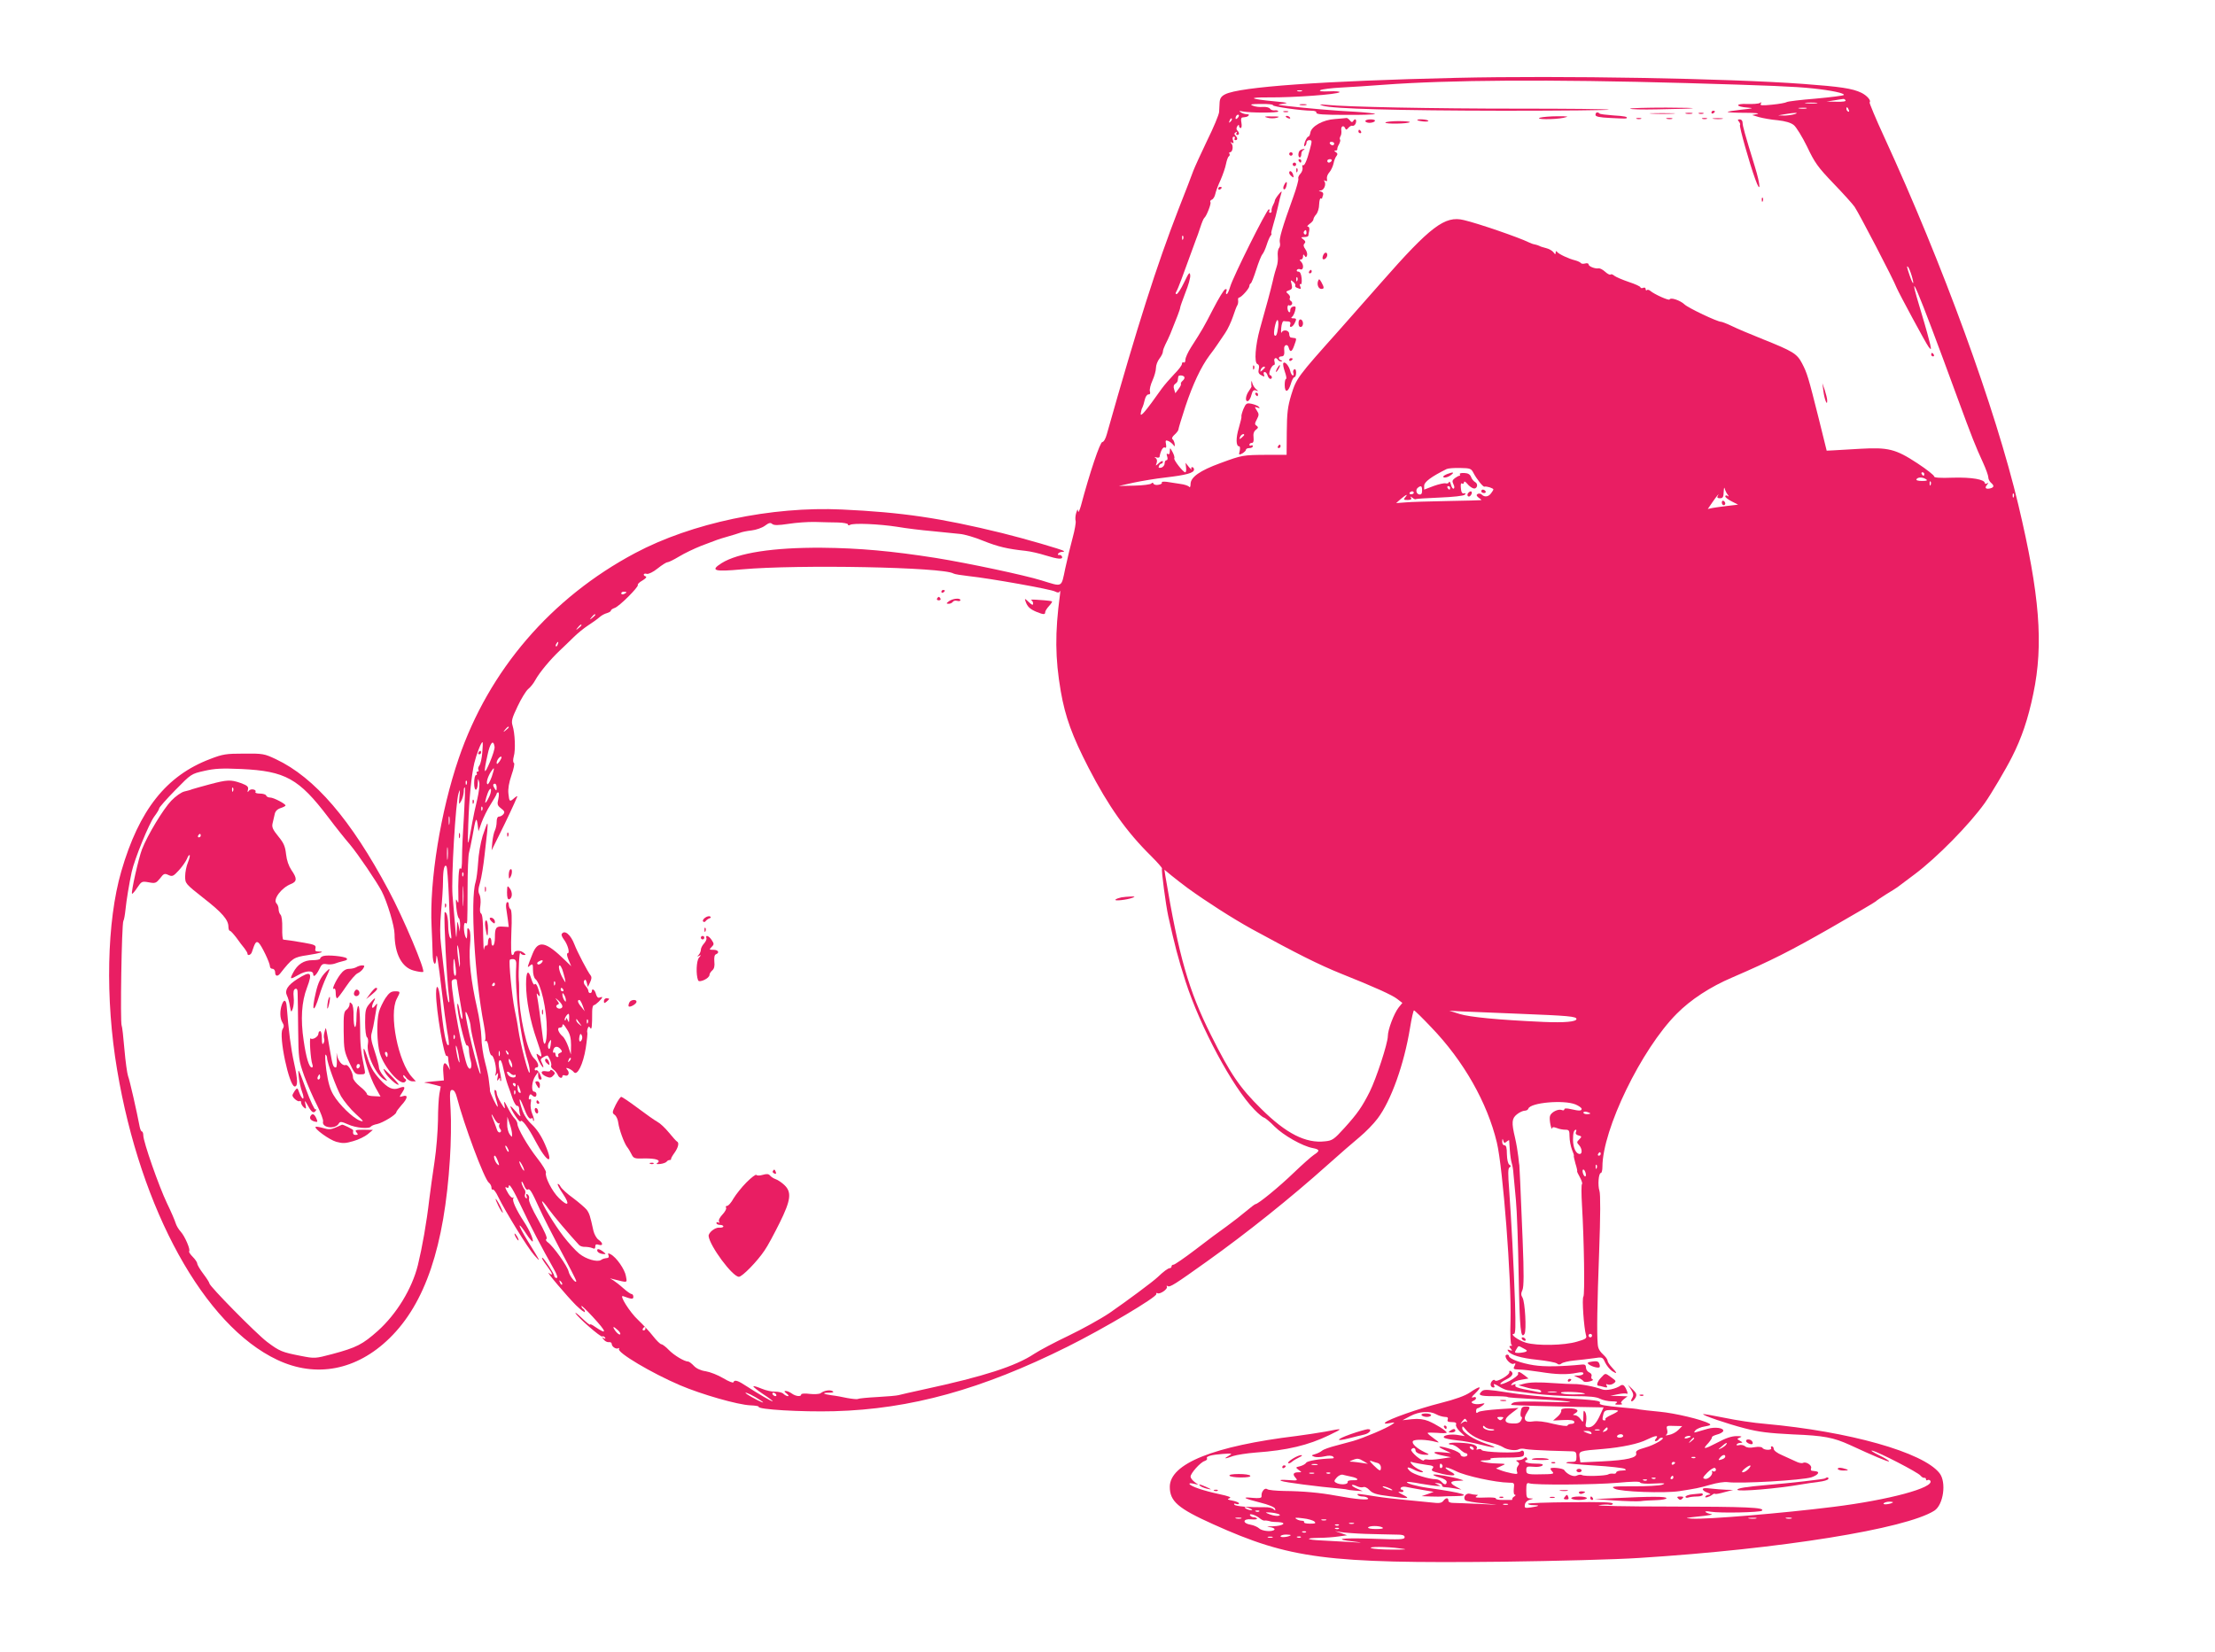 <?xml version="1.0" standalone="no"?>
<!DOCTYPE svg PUBLIC "-//W3C//DTD SVG 20010904//EN"
 "http://www.w3.org/TR/2001/REC-SVG-20010904/DTD/svg10.dtd">
<svg version="1.0" xmlns="http://www.w3.org/2000/svg"
 width="1280pt" height="955pt" viewBox="0 0 1280 955"
 preserveAspectRatio="xMidYMid meet">
<g transform="translate(0,955) scale(0.1,-0.1)"
fill="#e91e63" stroke="none">
<path d="M8415 9100 c-775 -18 -1251 -52 -1335 -95 -22 -11 -30 -23 -32 -45
-1 -17 -2 -42 -3 -57 -1 -16 -32 -90 -69 -165 -36 -75 -72 -154 -80 -175 -7
-21 -46 -121 -86 -223 -126 -325 -234 -663 -414 -1300 -7 -26 -18 -45 -26 -45
-13 0 -73 -178 -124 -370 -8 -27 -15 -41 -16 -30 -1 15 -4 12 -11 -10 -5 -16
-6 -37 -3 -47 2 -9 -5 -51 -17 -95 -12 -43 -31 -123 -43 -178 -24 -114 -13
-108 -137 -70 -100 31 -420 99 -611 130 -255 40 -442 57 -658 59 -282 2 -486
-30 -580 -89 -68 -43 -44 -51 117 -36 326 29 1163 13 1223 -24 6 -4 45 -10 88
-15 123 -13 476 -76 499 -89 16 -8 23 -8 27 2 3 6 4 -4 1 -23 -29 -217 -28
-364 5 -556 26 -149 66 -258 160 -441 116 -225 220 -371 363 -512 36 -36 64
-68 62 -71 -5 -8 22 -211 36 -275 39 -174 55 -237 100 -378 85 -263 271 -610
397 -740 25 -26 51 -47 57 -47 5 -1 33 -23 60 -51 52 -52 162 -114 221 -125
41 -8 43 -16 7 -39 -15 -10 -68 -57 -118 -105 -84 -81 -205 -180 -220 -180 -3
0 -27 -18 -53 -40 -26 -22 -77 -62 -113 -88 -37 -26 -118 -86 -181 -135 -63
-48 -120 -87 -126 -87 -7 0 -12 -4 -12 -10 0 -5 -4 -10 -10 -10 -10 0 -38 -21
-69 -51 -28 -27 -182 -141 -279 -208 -52 -35 -159 -94 -238 -132 -80 -38 -168
-85 -197 -104 -108 -72 -292 -131 -634 -205 -73 -16 -140 -31 -150 -34 -10 -3
-65 -8 -122 -11 -58 -3 -108 -8 -113 -11 -5 -3 -32 0 -61 5 -28 6 -70 14 -91
16 -51 7 -59 15 -15 15 23 0 30 3 20 9 -15 9 -49 4 -69 -12 -7 -5 -35 -7 -62
-4 -29 4 -50 2 -50 -3 0 -15 -32 -11 -54 5 -11 8 -27 15 -35 15 -11 0 -10 -4
5 -15 10 -8 14 -15 7 -15 -6 0 -18 6 -25 13 -7 8 -29 13 -48 13 -19 -1 -54 7
-78 17 -24 10 -46 17 -48 14 -3 -3 23 -23 57 -46 34 -22 58 -41 54 -41 -8 0
-84 44 -150 87 -51 34 -71 40 -77 23 -1 -5 -28 5 -59 24 -30 18 -76 36 -101
40 -29 4 -54 16 -68 31 -13 14 -28 25 -33 25 -22 0 -82 36 -112 67 -17 18 -37
33 -43 33 -6 0 -28 21 -49 48 -20 26 -59 67 -85 92 -49 45 -113 148 -87 138
49 -18 59 -19 59 -4 0 9 -4 16 -10 16 -5 0 -27 15 -47 33 -21 19 -47 39 -58
46 l-20 12 20 -5 c85 -21 79 -23 72 18 -6 38 -55 109 -88 126 -15 8 -17 7 -13
-5 4 -8 1 -16 -5 -16 -20 -3 -26 -4 -38 -12 -22 -14 -87 5 -126 37 -21 17 -62
62 -92 101 -53 69 -129 195 -122 201 2 2 19 -17 37 -44 27 -38 122 -150 176
-208 6 -7 22 -12 35 -11 13 0 32 -3 42 -7 12 -6 17 -4 17 9 0 12 5 15 20 10
26 -8 26 10 -1 29 -12 8 -25 32 -30 53 -19 87 -23 99 -39 121 -10 12 -45 42
-78 67 -34 24 -66 54 -72 65 -6 12 -14 19 -17 16 -3 -2 11 -29 31 -58 42 -63
29 -75 -24 -23 -40 39 -83 124 -75 147 3 7 -20 45 -50 83 -57 73 -115 174
-115 199 0 8 -7 22 -16 31 -9 8 -27 37 -40 63 -20 39 -24 42 -19 17 5 -29 4
-29 -20 10 -14 22 -25 48 -25 58 0 9 -4 17 -10 17 -5 0 -3 -20 5 -47 8 -26 13
-49 11 -50 -4 -5 -46 84 -45 94 1 5 0 13 -1 18 -1 6 -3 24 -5 40 -1 17 -11 64
-22 105 -11 41 -21 106 -21 143 -1 37 -12 116 -26 175 -34 150 -48 275 -40
358 4 46 3 78 -4 90 -10 16 -12 13 -12 -21 -1 -32 -3 -36 -10 -20 -12 28 -12
88 0 80 12 -7 11 -20 12 202 0 97 4 189 8 203 4 14 13 57 20 95 18 104 23 118
30 70 l5 -40 18 51 c10 27 33 75 52 104 19 30 35 58 35 62 0 4 4 8 9 8 5 0 5
-16 1 -37 -8 -32 -6 -39 16 -56 20 -15 22 -22 13 -33 -6 -8 -18 -14 -25 -14
-9 0 -14 -11 -14 -31 0 -17 -5 -39 -10 -49 -6 -11 -12 -41 -15 -67 l-4 -48 47
95 c40 80 83 172 101 215 2 6 -5 2 -16 -7 -28 -25 -30 -23 -35 25 -3 28 3 63
18 107 13 37 19 67 14 70 -6 4 -6 18 -1 38 11 36 7 134 -7 178 -8 26 -4 42 29
111 21 45 49 90 61 100 13 10 32 34 42 53 24 44 89 121 140 169 21 20 57 54
80 77 22 22 61 54 86 70 25 16 54 37 65 47 11 10 30 20 42 23 13 4 23 10 23
14 0 5 10 12 22 16 26 8 140 122 134 133 -3 4 9 16 27 26 17 10 26 20 19 23
-19 6 -14 21 6 15 10 -2 36 10 62 31 25 20 50 36 57 36 7 0 37 15 67 33 31 19
88 46 128 62 40 15 82 31 93 35 11 4 40 13 65 20 25 7 54 16 65 20 11 5 41 11
68 14 26 3 61 15 77 27 23 17 32 20 43 10 11 -8 33 -8 93 1 44 7 113 12 154
11 41 -1 101 -3 133 -3 31 -1 57 -6 57 -11 0 -6 5 -7 12 -3 18 12 170 5 273
-11 52 -9 143 -20 202 -25 60 -6 131 -13 158 -16 28 -2 89 -20 137 -40 85 -34
140 -47 244 -58 29 -3 80 -15 115 -26 74 -23 103 -25 96 -7 -2 6 -10 11 -16 9
-7 -1 -10 2 -6 8 3 5 13 10 22 10 9 0 14 2 11 5 -8 8 -228 72 -358 104 -355
87 -578 120 -925 136 -407 19 -868 -78 -1195 -252 -485 -258 -845 -677 -1019
-1186 -105 -307 -170 -709 -157 -972 3 -55 5 -126 6 -157 0 -60 19 -83 21 -25
2 43 12 -22 34 -208 9 -77 22 -174 29 -215 8 -41 12 -77 9 -80 -14 -15 -31 75
-49 263 -7 77 -24 100 -24 33 0 -96 47 -369 61 -360 5 3 9 -3 9 -13 0 -10 3
-29 6 -43 l5 -25 -14 24 c-19 31 -30 13 -25 -42 l3 -42 -65 -6 c-36 -3 -56 -6
-45 -7 11 -1 36 -7 56 -12 l36 -10 -8 -43 c-4 -23 -8 -91 -8 -152 -1 -60 -9
-168 -20 -240 -11 -71 -24 -168 -30 -215 -16 -139 -41 -279 -66 -382 -34 -137
-123 -283 -232 -381 -88 -78 -122 -96 -264 -134 -99 -26 -100 -26 -182 -10
-107 21 -121 26 -194 81 -63 48 -333 322 -333 338 0 5 -16 30 -35 55 -19 25
-35 52 -35 59 0 7 -12 25 -26 39 -14 14 -24 29 -21 32 9 9 -24 86 -48 113 -13
14 -26 36 -30 50 -4 14 -26 66 -50 115 -46 96 -137 355 -137 393 0 12 -4 22
-8 22 -4 0 -10 12 -13 28 -16 85 -58 271 -67 292 -5 14 -15 84 -21 155 -6 72
-13 133 -16 137 -9 16 0 589 10 605 4 6 9 35 12 64 6 59 21 148 36 219 16 74
101 282 131 321 15 20 28 41 28 47 0 5 42 53 93 105 92 94 92 94 167 111 61
14 101 16 215 11 254 -12 332 -55 502 -279 42 -56 98 -126 124 -156 48 -57
155 -215 185 -272 32 -62 74 -202 74 -247 1 -115 42 -193 111 -211 22 -6 46
-10 54 -8 16 4 -114 313 -200 473 -217 407 -426 651 -651 757 -66 31 -74 33
-184 32 -103 0 -123 -3 -195 -31 -254 -96 -411 -294 -514 -649 -84 -289 -94
-736 -24 -1149 136 -810 503 -1476 925 -1675 224 -106 459 -61 649 125 206
201 317 530 349 1036 6 90 8 217 4 282 -6 103 -5 117 9 117 11 0 20 -15 27
-42 40 -156 159 -475 185 -494 8 -6 15 -19 15 -28 0 -10 4 -15 8 -12 5 3 19
-16 31 -42 41 -84 171 -296 208 -337 42 -48 37 -38 -35 78 -30 48 -52 90 -49
93 2 3 19 -18 37 -46 18 -28 35 -48 38 -46 7 8 -18 66 -50 114 -45 69 -69 122
-62 135 4 7 4 9 -1 5 -5 -5 -17 6 -27 22 -20 34 -23 44 -8 35 5 -3 10 0 10 7
0 25 26 -17 75 -122 46 -98 118 -237 186 -356 19 -34 24 -51 15 -51 -7 0 -13
6 -13 12 0 13 -61 105 -69 105 -6 0 3 -16 33 -56 27 -36 30 -52 6 -33 -29 23
102 -132 156 -186 28 -27 51 -44 51 -38 0 7 -4 15 -10 18 -5 3 -10 10 -10 16
0 5 29 -23 65 -62 83 -90 87 -108 12 -57 -15 11 -27 16 -27 12 0 -5 -21 12
-46 36 -26 25 -43 38 -38 29 15 -26 145 -139 154 -134 5 3 12 0 16 -6 5 -8 3
-9 -7 -4 -12 8 -12 6 0 -8 7 -10 21 -16 30 -15 8 2 16 -3 16 -10 0 -16 26 -33
39 -25 5 3 6 1 3 -4 -13 -20 189 -140 353 -210 124 -53 334 -113 406 -116 29
-1 50 -5 48 -8 -9 -16 246 -31 437 -26 441 12 853 126 1348 373 211 105 517
287 513 304 -1 6 2 9 7 5 14 -8 62 25 54 38 -3 6 -1 7 5 3 13 -8 42 11 227
143 230 164 485 368 696 557 67 60 151 133 185 161 35 29 82 77 105 108 78
103 153 314 187 522 9 57 20 103 23 103 4 0 49 -44 100 -98 187 -194 324 -436
379 -666 35 -146 85 -793 79 -1029 -3 -85 0 -139 6 -141 6 -3 4 -5 -4 -5 -11
-1 -11 -4 -1 -16 11 -13 10 -14 -5 -9 -13 5 -16 4 -10 -5 14 -23 73 -41 171
-51 54 -6 103 -15 111 -21 9 -8 17 -8 27 0 7 6 40 14 72 17 32 3 83 9 112 13
52 8 53 8 68 -25 9 -18 27 -40 40 -49 31 -20 31 -13 -1 21 -14 15 -25 32 -25
38 0 6 -8 19 -17 28 -30 28 -38 42 -40 68 -6 66 -3 233 8 531 8 216 8 337 2
355 -11 33 -5 104 8 104 5 0 9 16 9 35 0 216 225 680 429 885 81 82 194 156
321 210 227 98 335 153 568 286 141 81 259 150 262 154 3 4 30 22 60 41 30 18
60 37 65 41 6 5 51 38 100 75 127 95 316 287 405 412 36 51 122 196 157 266
55 108 93 219 123 365 60 286 37 573 -86 1090 -133 559 -437 1392 -776 2129
-49 106 -86 196 -84 199 11 10 -15 40 -48 56 -52 25 -121 35 -336 51 -437 32
-1400 49 -2005 35z m1325 -30 c485 -14 632 -20 735 -31 106 -11 187 -28 180
-38 -2 -4 -75 -13 -162 -21 -87 -7 -162 -16 -168 -20 -5 -4 -43 -11 -84 -15
-58 -6 -72 -5 -66 5 6 9 4 11 -5 5 -7 -5 -41 -7 -74 -6 -71 3 -68 -16 4 -21
38 -3 31 -5 -38 -12 -45 -5 -81 -11 -78 -13 2 -3 49 -5 103 -5 54 0 85 -3 68
-7 l-30 -6 40 -12 c22 -6 70 -15 108 -18 44 -5 76 -14 93 -28 14 -11 49 -68
77 -125 44 -93 62 -118 151 -211 56 -58 111 -119 123 -136 27 -40 225 -420
244 -470 11 -27 170 -323 184 -340 15 -19 16 -18 9 15 -4 19 -26 100 -50 179
-96 315 -29 158 206 -484 87 -237 105 -282 149 -378 17 -37 31 -76 31 -86 0
-10 7 -24 15 -31 20 -17 19 -27 -4 -33 -26 -6 -34 3 -18 21 9 13 9 14 0 8 -7
-4 -13 -3 -13 1 0 22 -76 35 -184 32 -77 -3 -110 0 -109 7 1 6 -43 41 -98 77
-125 82 -168 92 -329 83 -63 -4 -133 -8 -154 -9 l-40 -2 -47 190 c-59 235 -66
259 -96 316 -29 55 -53 69 -225 138 -70 28 -151 62 -179 76 -29 14 -58 25 -63
25 -22 0 -190 80 -211 100 -25 24 -82 43 -87 29 -3 -8 -87 29 -113 51 -6 5
-15 7 -18 3 -4 -3 -7 -1 -7 6 0 8 -7 11 -15 7 -8 -3 -15 -1 -15 3 0 5 -30 19
-67 31 -38 13 -75 29 -84 36 -9 8 -19 11 -22 7 -4 -3 -18 4 -31 16 -13 12 -30
21 -37 20 -21 -4 -59 11 -59 23 0 6 -9 8 -20 5 -11 -3 -22 -2 -25 3 -3 4 -17
11 -32 15 -38 9 -96 37 -105 49 -5 7 -8 5 -8 -4 -1 -12 -3 -12 -13 2 -7 9 -26
20 -43 24 -16 4 -33 9 -39 13 -5 3 -17 6 -25 8 -8 1 -23 6 -35 12 -56 28 -294
110 -376 129 -109 27 -193 -37 -479 -363 -58 -66 -166 -188 -240 -272 -244
-273 -248 -279 -278 -375 -21 -70 -25 -105 -26 -215 l-1 -132 -115 0 c-139 -1
-140 -1 -268 -48 -118 -43 -172 -81 -172 -121 0 -15 -4 -22 -8 -16 -4 6 -27
14 -52 17 -25 4 -60 9 -78 12 -18 2 -31 1 -28 -4 3 -5 -5 -11 -19 -13 -13 -3
-26 0 -29 6 -3 7 -7 8 -13 1 -4 -5 -48 -11 -98 -12 l-90 -2 85 19 c47 10 130
24 185 30 119 14 165 26 165 46 0 8 -5 14 -11 14 -5 0 -7 -6 -4 -12 4 -7 -2
-2 -14 12 l-20 25 3 -28 c2 -15 0 -27 -5 -27 -12 0 -69 73 -63 81 3 5 -2 21
-10 36 -15 27 -15 27 -16 5 0 -14 -4 -21 -11 -16 -8 4 -9 0 -4 -15 4 -12 2
-21 -4 -21 -6 0 -11 -8 -11 -19 0 -10 -9 -21 -19 -24 -14 -3 -18 -1 -14 9 3 8
9 14 14 14 5 0 9 5 9 12 0 6 -10 3 -22 -8 -21 -19 -21 -19 -14 0 4 12 2 23 -6
29 -9 6 -8 7 5 3 9 -3 18 -1 18 4 5 33 20 60 31 53 7 -4 9 3 6 20 -4 20 -2 24
11 19 9 -3 22 -13 29 -21 11 -14 12 -14 10 4 -2 11 -7 23 -13 27 -5 4 0 15 13
26 12 11 22 24 22 30 0 5 18 65 40 132 43 129 90 229 139 295 17 22 38 51 47
65 9 14 29 43 44 65 15 22 35 65 45 95 10 30 21 60 25 65 4 6 6 18 5 28 -2 9
1 17 5 17 13 0 60 53 60 67 0 6 3 13 8 15 4 2 18 37 31 78 13 41 29 82 36 90
7 8 18 33 25 55 7 22 17 46 23 53 5 6 7 12 4 12 -3 0 2 21 10 48 8 26 21 74
28 107 7 33 16 69 20 80 4 13 -1 10 -17 -10 -13 -16 -22 -32 -21 -35 0 -3 -4
-14 -10 -25 -6 -11 -10 -26 -9 -32 2 -7 -2 -13 -8 -13 -6 0 -8 5 -5 10 3 6 2
10 -3 10 -12 0 -207 -391 -223 -447 -7 -24 -16 -43 -20 -43 -5 0 -6 7 -2 16 4
11 2 15 -7 12 -7 -2 -38 -53 -69 -113 -56 -109 -64 -122 -128 -222 -18 -28
-33 -61 -33 -73 0 -12 -4 -18 -10 -15 -5 3 -10 0 -10 -9 0 -8 -20 -34 -44 -58
-24 -25 -57 -63 -73 -85 -92 -130 -124 -168 -121 -143 2 14 6 30 10 35 3 6 9
25 13 43 4 18 13 32 21 32 10 0 13 6 9 18 -3 11 4 39 15 63 11 24 20 57 20 72
0 16 9 40 20 54 11 14 20 32 20 40 0 8 7 27 14 41 8 15 21 43 29 62 37 91 57
143 57 152 0 5 14 44 30 86 17 42 30 87 28 101 -3 22 -8 15 -35 -41 -18 -38
-38 -68 -44 -68 -6 0 -7 5 -2 13 4 6 18 39 30 72 42 116 80 220 86 235 4 8 14
38 23 65 9 28 19 52 23 55 13 10 41 82 36 91 -4 5 0 12 8 15 8 3 17 18 20 33
3 15 17 52 31 82 13 30 27 71 31 92 4 20 11 40 16 43 5 3 7 10 4 15 -4 5 -2 9
3 9 15 0 21 37 8 51 -8 9 -8 10 3 4 10 -6 12 -2 6 14 -4 13 -2 21 5 21 6 0 8
-4 5 -10 -3 -5 -1 -10 4 -10 14 0 14 13 0 27 -8 8 -7 13 2 18 8 5 10 4 5 -3
-4 -7 -2 -12 3 -12 14 0 14 13 1 26 -6 6 -6 15 0 24 7 10 10 11 10 3 0 -7 4
-13 10 -13 5 0 7 13 4 30 -4 19 -2 30 5 31 26 3 30 4 37 12 4 4 -1 7 -12 7
-10 0 -26 5 -34 11 -12 8 -10 9 10 5 44 -9 210 -9 207 0 -1 5 -11 8 -21 6 -11
-1 -23 3 -27 10 -5 7 -23 11 -41 10 -18 -2 -44 1 -58 7 -20 8 -11 10 48 10 40
1 71 -3 68 -7 -5 -8 167 -32 226 -32 16 0 27 -5 25 -12 -1 -9 42 -12 166 -12
93 -1 171 2 173 5 2 3 -49 9 -114 13 -121 6 -278 20 -392 33 -62 7 -63 8 -25
13 34 5 27 7 -47 14 -149 14 -163 24 -33 23 140 -1 393 17 406 30 4 4 -22 7
-59 5 -45 -2 -62 1 -52 7 9 5 63 12 120 15 58 3 168 10 245 16 376 28 957 32
1745 10z m-2217 -47 c-7 -2 -19 -2 -25 0 -7 3 -2 5 12 5 14 0 19 -2 13 -5z
m3142 -53 c4 -6 -15 -9 -52 -8 l-58 1 45 7 c25 4 48 8 52 8 4 1 10 -2 13 -8z
m-167 -17 c-15 -2 -42 -2 -60 0 -18 2 -6 4 27 4 33 0 48 -2 33 -4z m-60 -30
c-10 -2 -28 -2 -40 0 -13 2 -5 4 17 4 22 1 32 -1 23 -4z m246 -9 c3 -8 2 -12
-4 -9 -6 3 -10 10 -10 16 0 14 7 11 14 -7z m-314 -24 c-14 -4 -41 -8 -60 -8
l-35 1 40 7 c57 10 87 10 55 0z m-3218 -22 c-7 -7 -12 -8 -12 -2 0 14 12 26
19 19 2 -3 -1 -11 -7 -17z m-41 -21 c-10 -9 -11 -8 -5 6 3 10 9 15 12 12 3 -3
0 -11 -7 -18z m-274 -679 c-3 -8 -6 -5 -6 6 -1 11 2 17 5 13 3 -3 4 -12 1 -19z
m4210 -211 c17 -58 9 -58 -11 -1 -18 53 -19 61 -9 50 4 -4 13 -26 20 -49z
m-4203 -586 c3 -5 -1 -14 -9 -21 -8 -7 -13 -15 -11 -19 3 -4 -4 -17 -14 -30
l-18 -24 -7 23 c-5 15 -3 25 6 31 8 5 15 14 15 21 1 7 2 16 3 21 1 10 29 9 35
-2z m1671 -555 c19 -36 55 -81 63 -79 12 4 52 -9 52 -16 0 -3 -7 -14 -14 -23
-15 -20 -37 -23 -53 -7 -6 6 -17 8 -24 4 -9 -6 -7 -11 6 -22 11 -7 17 -13 14
-14 -2 -1 -89 -3 -194 -5 -104 -2 -214 -5 -244 -8 l-53 -4 27 24 c32 27 44 31
25 9 -11 -13 -8 -15 14 -15 19 0 25 4 20 13 -6 9 -5 9 8 0 8 -7 17 -11 19 -8
3 2 65 6 138 9 79 3 138 10 145 16 8 8 7 11 -4 8 -11 -2 -16 7 -18 31 -2 21 0
31 7 26 6 -3 11 0 11 7 1 8 7 5 18 -7 9 -12 25 -24 34 -27 22 -9 34 23 13 35
-9 5 -20 18 -24 30 -6 15 -17 22 -39 23 -18 1 -29 -2 -26 -7 3 -5 2 -9 -3 -9
-4 0 -16 -7 -26 -14 -15 -12 -16 -18 -8 -35 6 -11 7 -22 2 -25 -5 -3 -12 6
-16 22 -4 15 -9 22 -12 15 -2 -7 -11 -9 -18 -7 -8 3 -39 -4 -70 -15 l-55 -21
0 23 c0 21 41 52 130 96 8 4 43 7 78 6 58 -1 64 -3 77 -29z m2605 -6 c0 -5 -2
-10 -4 -10 -3 0 -8 5 -11 10 -3 6 -1 10 4 10 6 0 11 -4 11 -10z m10 -30 c11
-7 5 -10 -23 -10 -23 0 -36 4 -32 10 8 13 35 13 55 0z m27 -32 c-3 -8 -6 -5
-6 6 -1 11 2 17 5 13 3 -3 4 -12 1 -19z m-2939 -33 c0 -19 -5 -25 -17 -23 -18
4 -22 29 -6 40 17 13 23 9 23 -17z m162 15 c0 -5 -2 -10 -4 -10 -3 0 -8 5 -11
10 -3 6 -1 10 4 10 6 0 11 -4 11 -10z m1604 -39 c8 -12 8 -13 -1 -7 -7 4 -13
3 -13 -3 0 -6 17 -19 37 -29 l37 -19 -60 -7 c-32 -4 -72 -9 -87 -12 l-28 -6
26 38 c26 38 45 60 31 37 -5 -9 0 -13 13 -13 17 0 21 7 22 38 1 21 3 29 6 17
3 -11 10 -26 17 -34z m-1814 11 c0 -5 -7 -9 -15 -9 -8 0 -12 4 -9 9 3 4 9 8
15 8 5 0 9 -4 9 -8z m3467 -24 c-3 -8 -6 -5 -6 6 -1 11 2 17 5 13 3 -3 4 -12
1 -19z m-8017 -552 c0 -2 -7 -6 -15 -10 -8 -3 -15 -1 -15 4 0 6 7 10 15 10 8
0 15 -2 15 -4z m-180 -130 c0 -2 -8 -10 -17 -17 -16 -13 -17 -12 -4 4 13 16
21 21 21 13z m-80 -60 c0 -2 -8 -10 -17 -17 -16 -13 -17 -12 -4 4 13 16 21 21
21 13z m-137 -111 c-3 -9 -8 -14 -10 -11 -3 3 -2 9 2 15 9 16 15 13 8 -4z
m-283 -479 c0 -2 -8 -10 -17 -17 -16 -13 -17 -12 -4 4 13 16 21 21 21 13z
m-153 -146 c-3 -34 -10 -67 -17 -75 -6 -8 -9 -19 -5 -25 3 -5 1 -10 -5 -10 -6
0 -8 -4 -5 -10 3 -5 1 -10 -4 -10 -6 0 -11 -20 -11 -46 0 -51 19 -52 21 -1 1
30 1 30 8 7 4 -15 -1 -56 -11 -100 -10 -41 -23 -100 -28 -130 -28 -157 -29
-158 -24 -15 5 149 18 281 35 355 12 49 39 120 47 120 3 0 2 -27 -1 -60z m71
34 c2 -11 -11 -51 -27 -89 -34 -80 -38 -69 -14 40 15 72 34 94 41 49z m28 -86
c-11 -15 -16 -18 -16 -7 0 16 21 42 28 34 2 -2 -3 -14 -12 -27z m-44 -87 c-10
-27 -21 -47 -25 -44 -9 6 0 40 19 71 22 34 24 27 6 -27z m-145 -43 c-3 -8 -6
-5 -6 6 -1 11 2 17 5 13 3 -3 4 -12 1 -19z m173 -20 c0 -19 -2 -20 -10 -8 -13
19 -13 30 0 30 6 0 10 -10 10 -22z m-189 -164 c-6 -87 -11 -195 -11 -239 0
-55 -3 -75 -10 -65 -9 14 -14 -71 -11 -175 1 -26 -1 -27 -9 -10 -6 14 -7 1 -3
-40 3 -33 10 -61 15 -63 4 -2 7 -20 7 -40 l-2 -37 -7 35 c-7 32 -8 29 -10 -25
-3 -59 -3 -59 -10 25 -4 47 -11 126 -15 175 -8 101 18 542 35 590 9 26 9 24 5
-20 -4 -47 -4 -49 10 -25 8 14 14 38 15 54 0 16 2 27 6 24 3 -3 0 -77 -5 -164z
m144 107 c-8 -17 -17 -31 -20 -31 -5 0 11 56 21 72 16 25 15 -11 -1 -41z m-38
-73 c-3 -8 -6 -5 -6 6 -1 11 2 17 5 13 3 -3 4 -12 1 -19z m-190 -80 c-2 -13
-4 -5 -4 17 -1 22 1 32 4 23 2 -10 2 -28 0 -40z m-10 -200 c-2 -18 -4 -6 -4
27 0 33 2 48 4 33 2 -15 2 -42 0 -60z m7 -223 c3 -93 9 -188 12 -210 4 -30 3
-36 -5 -25 -6 8 -11 40 -11 70 0 30 -5 62 -10 70 -5 8 -10 11 -11 5 -4 -57 12
-376 26 -490 3 -25 2 -34 -4 -25 -4 8 -14 67 -20 130 -7 63 -17 151 -22 196
-7 55 -7 115 0 195 6 62 11 142 11 176 0 65 8 100 20 86 4 -4 10 -84 14 -178z
m4269 52 c109 -79 259 -175 371 -237 258 -141 387 -206 516 -258 188 -75 297
-124 324 -146 l30 -23 -22 -27 c-27 -35 -62 -128 -62 -165 0 -41 -67 -246
-105 -322 -44 -87 -70 -125 -147 -210 -59 -65 -69 -72 -111 -76 -111 -13 -225
45 -368 187 -125 123 -179 203 -290 425 -131 261 -187 458 -265 924 l-5 34 41
-34 c23 -19 65 -51 93 -72z m-4186 71 c-3 -8 -6 -5 -6 6 -1 11 2 17 5 13 3 -3
4 -12 1 -19z m0 -165 c-2 -27 -3 -5 -3 47 0 52 1 74 3 48 2 -27 2 -69 0 -95z
m-19 -343 c-1 -29 -2 -26 -8 15 -11 69 -10 126 1 65 4 -25 7 -61 7 -80z m-25
-22 c4 -29 3 -48 -3 -48 -6 0 -10 23 -10 52 0 62 5 60 13 -4z m7 -75 c1 -14
19 -127 28 -175 5 -27 6 -48 2 -48 -4 0 -11 24 -15 53 -5 28 -10 43 -12 32 -5
-34 43 -240 55 -238 7 2 12 -9 12 -25 0 -15 4 -43 10 -62 11 -39 -2 -64 -18
-34 -23 44 -92 409 -92 490 0 14 30 21 30 7z m80 -269 c0 -12 14 -77 31 -144
17 -67 28 -124 26 -127 -10 -9 -88 310 -87 353 1 25 30 -55 30 -82z m6065 76
c277 -11 325 -15 325 -30 0 -16 -70 -22 -188 -17 -268 12 -429 28 -487 46
l-60 19 70 -4 c39 -2 192 -8 340 -14z m-6158 -142 c-3 -8 -6 -5 -6 6 -1 11 2
17 5 13 3 -3 4 -12 1 -19z m26 -113 c4 -26 4 -33 -2 -20 -5 11 -11 40 -15 65
-7 54 8 16 17 -45z m6452 -269 c19 -8 35 -20 35 -25 0 -13 -13 -13 -62 -2 -25
6 -38 5 -38 -1 0 -6 -7 -8 -15 -4 -21 8 -62 -13 -68 -35 -3 -9 -1 -33 3 -51 4
-18 8 -27 9 -21 1 9 8 10 27 3 14 -6 36 -10 50 -10 21 0 24 -4 24 -40 0 -22 7
-56 14 -75 8 -19 13 -35 11 -35 -2 0 2 -20 9 -45 8 -25 12 -45 10 -45 -2 0 5
-16 16 -35 10 -19 16 -36 12 -39 -4 -2 -4 -57 0 -123 12 -203 17 -517 8 -528
-9 -10 3 -180 15 -222 6 -19 0 -23 -52 -38 -73 -22 -230 -25 -295 -6 -44 13
-96 51 -69 51 9 0 10 43 6 178 -7 210 -22 490 -34 657 -7 90 -7 122 2 127 9 6
9 10 -1 16 -8 6 -13 29 -14 60 0 38 -4 52 -14 52 -8 0 -14 9 -13 23 1 17 2 18
6 4 4 -14 8 -16 19 -6 8 6 14 10 15 8 0 -2 2 -28 4 -57 2 -29 7 -63 11 -75 4
-12 9 -40 10 -62 2 -22 8 -89 14 -150 6 -60 13 -257 16 -436 6 -314 12 -373
34 -339 12 20 3 186 -12 210 -9 14 -9 25 0 44 8 19 9 91 1 288 -13 316 -18
433 -19 433 -1 0 -3 22 -6 49 -3 26 -11 76 -19 110 -21 88 -19 111 11 135 15
12 35 21 45 21 9 0 19 5 21 12 12 35 205 52 273 24z m85 -52 c0 -2 -9 -4 -20
-4 -11 0 -20 4 -20 9 0 5 9 7 20 4 11 -3 20 -7 20 -9z m-6305 -57 c4 4 5 2 1
-5 -4 -7 -3 -19 4 -27 7 -9 8 -15 0 -20 -5 -3 -13 2 -17 12 -3 10 -12 33 -19
52 -19 46 -17 53 4 13 10 -18 22 -29 27 -25z m74 -62 c0 -20 0 -20 -14 -1 -8
11 -15 38 -14 60 l1 41 13 -40 c8 -22 14 -49 14 -60z m6148 11 c-4 -9 2 -16
15 -19 19 -5 20 -7 4 -23 -15 -15 -15 -18 -1 -33 18 -20 20 -51 4 -51 -22 0
-38 35 -39 81 0 41 5 59 18 59 2 0 2 -6 -1 -14z m-6167 -111 c0 -5 -5 -3 -10
5 -5 8 -10 20 -10 25 0 6 5 3 10 -5 5 -8 10 -19 10 -25z m6310 -15 c0 -5 -5
-10 -11 -10 -5 0 -7 5 -4 10 3 6 8 10 11 10 2 0 4 -4 4 -10z m-6373 -41 c10
-25 9 -29 -2 -19 -14 12 -27 50 -16 50 4 0 12 -14 18 -31z m152 -54 c0 -5 -6
1 -14 15 -8 14 -14 30 -14 35 0 6 6 -1 14 -15 8 -14 14 -29 14 -35z m6198 13
c-3 -8 -6 -5 -6 6 -1 11 2 17 5 13 3 -3 4 -12 1 -19z m-64 -28 c3 -11 2 -20
-3 -20 -4 0 -10 9 -13 20 -3 11 -2 20 3 20 4 0 10 -9 13 -20z m-6133 -76 c6
-14 14 -23 19 -20 12 8 22 -7 66 -104 21 -47 78 -159 126 -250 49 -91 89 -170
89 -174 0 -20 -38 27 -44 54 -6 30 -87 145 -120 169 -11 8 -14 16 -8 20 7 4
-12 46 -47 109 -35 61 -57 110 -54 121 3 10 -1 22 -8 27 -9 5 -10 2 -6 -10 4
-11 3 -15 -4 -11 -6 4 -8 14 -5 22 4 9 2 21 -2 27 -12 15 -23 46 -16 46 2 0 9
-12 14 -26z m218 -569 c-3 -3 -9 2 -12 12 -6 14 -5 15 5 6 7 -7 10 -15 7 -18z
m323 -264 c11 -10 17 -21 12 -24 -4 -3 -16 6 -26 19 -21 29 -14 31 14 5z m159
9 c0 -5 -5 -10 -11 -10 -5 0 -7 5 -4 10 3 6 8 10 11 10 2 0 4 -4 4 -10z m5470
-40 c0 -5 -4 -10 -10 -10 -5 0 -10 5 -10 10 0 6 5 10 10 10 6 0 10 -4 10 -10z
m-396 -74 c22 -11 24 -15 11 -20 -9 -3 -28 -6 -41 -6 -22 0 -23 2 -12 20 15
24 10 23 42 6z m-4438 -282 c24 -14 44 -28 44 -30 0 -5 -64 28 -90 45 -31 21
3 10 46 -15z m119 16 c3 -5 2 -10 -4 -10 -5 0 -13 5 -16 10 -3 6 -2 10 4 10 5
0 13 -4 16 -10z"/>
<path d="M7513 8943 c9 -2 25 -2 35 0 9 3 1 5 -18 5 -19 0 -27 -2 -17 -5z"/>
<path d="M7645 8939 c56 -18 429 -28 1044 -29 338 0 612 3 608 6 -3 4 -241 6
-529 6 -489 0 -988 10 -1103 22 -42 4 -45 3 -20 -5z"/>
<path d="M9420 8922 c0 -4 71 -6 157 -4 252 4 275 9 51 10 -115 0 -208 -3
-208 -6z"/>
<path d="M7418 8903 c6 -2 18 -2 25 0 6 3 1 5 -13 5 -14 0 -19 -2 -12 -5z"/>
<path d="M9890 8899 c0 -5 5 -7 10 -4 6 3 10 8 10 11 0 2 -4 4 -10 4 -5 0 -10
-5 -10 -11z"/>
<path d="M9220 8886 c0 -10 22 -15 88 -18 48 -3 89 -4 91 -2 10 9 -10 13 -77
17 -40 3 -76 7 -79 11 -11 11 -23 7 -23 -8z"/>
<path d="M9548 8893 c34 -2 88 -2 120 0 31 2 3 3 -63 3 -66 0 -92 -1 -57 -3z"/>
<path d="M9743 8893 c9 -2 25 -2 35 0 9 3 1 5 -18 5 -19 0 -27 -2 -17 -5z"/>
<path d="M9818 8893 c6 -2 18 -2 25 0 6 3 1 5 -13 5 -14 0 -19 -2 -12 -5z"/>
<path d="M7323 8870 c15 -5 39 -5 55 -1 21 7 15 8 -28 8 -43 1 -49 -1 -27 -7z"/>
<path d="M7430 8876 c0 -2 7 -7 16 -10 8 -3 12 -2 9 4 -6 10 -25 14 -25 6z"/>
<path d="M8900 8870 c-35 -11 81 -12 135 -1 35 8 30 9 -35 9 -41 0 -86 -4
-100 -8z"/>
<path d="M7715 8862 c-69 -4 -138 -42 -143 -80 -2 -12 -7 -22 -12 -22 -4 0
-13 -14 -19 -30 -6 -18 -6 -28 -1 -25 6 4 10 13 10 21 0 8 7 14 15 14 18 0 18
-3 4 -55 -16 -62 -31 -95 -39 -90 -5 3 -6 -3 -3 -13 2 -11 -3 -26 -12 -36 -9
-9 -15 -22 -12 -29 2 -6 -11 -55 -30 -107 -63 -174 -83 -243 -77 -262 3 -11 1
-25 -5 -32 -6 -7 -9 -28 -7 -47 2 -18 -1 -45 -6 -59 -5 -14 -16 -52 -23 -85
-14 -59 -32 -126 -74 -275 -27 -97 -34 -197 -15 -204 10 -4 12 -14 8 -30 -4
-18 -1 -27 15 -35 17 -10 20 -9 15 4 -4 8 -1 15 4 15 6 0 14 -9 17 -20 3 -11
11 -20 16 -20 13 0 11 18 -2 22 -13 4 9 58 23 58 5 0 6 9 3 20 -6 20 9 28 20
10 3 -5 12 -10 18 -9 9 0 9 2 0 6 -18 7 -16 23 2 23 15 0 19 10 16 42 -3 25
20 33 26 9 8 -30 19 -26 32 12 14 38 14 42 1 43 -5 1 -14 2 -20 3 -5 0 -10 10
-10 21 0 22 -35 28 -44 8 -3 -7 -4 5 -2 27 2 22 8 40 15 39 6 -1 18 -2 27 -2
10 -1 14 -8 10 -17 -8 -22 12 -18 24 4 14 27 13 31 -7 31 -11 0 -14 3 -7 8 6
4 14 20 18 35 6 24 4 28 -11 25 -10 -2 -17 -11 -17 -21 1 -9 -2 -14 -7 -11 -5
3 -9 14 -9 25 0 11 4 18 9 14 5 -3 13 0 17 6 3 6 1 15 -6 19 -7 4 -10 12 -6
18 3 5 -1 16 -10 23 -14 12 -14 14 5 21 18 6 20 13 15 35 -7 25 -6 27 9 14 9
-7 15 -17 12 -21 -3 -4 2 -11 11 -14 23 -9 24 -8 17 11 -4 9 -2 14 3 10 5 -3
8 11 6 34 -3 26 -9 39 -19 39 -8 0 -12 4 -8 10 3 5 12 7 20 3 18 -6 21 27 3
45 -9 9 -9 12 0 12 7 0 12 8 12 18 0 13 2 14 9 4 7 -11 9 -11 14 1 3 8 -1 25
-10 37 -11 15 -12 25 -5 32 8 8 6 15 -6 24 -16 12 -15 13 6 14 12 0 22 3 23 8
0 4 2 17 5 30 2 13 -1 22 -8 22 -7 0 -2 7 10 16 12 8 22 20 22 26 0 6 7 19 16
29 9 10 17 36 17 57 1 22 5 38 10 35 4 -2 7 -2 7 1 0 2 3 11 6 19 3 10 -2 17
-13 20 -15 4 -15 5 -1 6 19 1 33 35 22 52 -5 8 -3 9 5 4 9 -5 12 -2 9 11 -2
11 4 27 14 38 9 10 20 33 24 50 3 17 11 37 17 44 8 10 7 16 -4 23 -10 6 -10 9
-1 9 6 0 11 3 10 8 -1 4 3 17 10 28 6 12 9 24 6 27 -3 3 -2 12 2 19 5 7 7 23
5 36 -3 23 14 31 23 10 3 -10 8 -9 18 3 7 9 18 14 24 12 6 -2 14 4 18 13 8 21
-2 33 -13 16 -6 -10 -11 -10 -21 3 -7 8 -15 14 -19 13 -3 -1 -33 -3 -66 -6z
m-5 -142 c0 -5 -4 -10 -9 -10 -6 0 -13 5 -16 10 -3 6 1 10 9 10 9 0 16 -4 16
-10z m-15 -100 c-3 -5 -10 -10 -16 -10 -5 0 -9 5 -9 10 0 6 7 10 16 10 8 0 12
-4 9 -10z m-145 -416 c0 -8 -5 -12 -10 -9 -6 4 -8 11 -5 16 9 14 15 11 15 -7z
m-53 -276 c-3 -8 -6 -5 -6 6 -1 11 2 17 5 13 3 -3 4 -12 1 -19z m-111 -269
c-5 -41 -12 -57 -21 -47 -9 8 7 88 17 88 5 0 7 -18 4 -41z m-76 -233 c0 -2 -7
-9 -15 -16 -13 -11 -14 -10 -9 4 5 14 24 23 24 12z"/>
<path d="M9458 8863 c6 -2 18 -2 25 0 6 3 1 5 -13 5 -14 0 -19 -2 -12 -5z"/>
<path d="M9633 8863 c9 -2 23 -2 30 0 6 3 -1 5 -18 5 -16 0 -22 -2 -12 -5z"/>
<path d="M9838 8863 c6 -2 18 -2 25 0 6 3 1 5 -13 5 -14 0 -19 -2 -12 -5z"/>
<path d="M9903 8863 c15 -2 37 -2 50 0 12 2 0 4 -28 4 -27 0 -38 -2 -22 -4z"/>
<path d="M7890 8850 c0 -5 11 -10 24 -10 14 0 28 5 31 10 4 6 -7 10 -24 10
-17 0 -31 -4 -31 -10z"/>
<path d="M8190 8856 c0 -2 15 -6 34 -8 19 -2 32 0 30 4 -5 8 -64 12 -64 4z"/>
<path d="M10049 8847 c6 -8 9 -16 6 -19 -6 -6 55 -223 88 -313 33 -92 32 -38
-2 72 -58 189 -71 235 -71 254 0 11 -7 19 -16 19 -13 0 -14 -3 -5 -13z"/>
<path d="M8006 8842 c-6 -10 131 -8 141 2 3 3 -26 6 -65 6 -39 0 -73 -4 -76
-8z"/>
<path d="M7850 8790 c0 -5 5 -10 11 -10 5 0 7 5 4 10 -3 6 -8 10 -11 10 -2 0
-4 -4 -4 -10z"/>
<path d="M7514 8682 c-13 -8 -15 -42 -2 -42 4 0 8 9 8 19 0 11 6 22 13 24 6 3
8 6 2 6 -5 0 -15 -3 -21 -7z"/>
<path d="M7450 8660 c0 -5 5 -10 10 -10 6 0 10 5 10 10 0 6 -4 10 -10 10 -5 0
-10 -4 -10 -10z"/>
<path d="M7505 8620 c3 -5 8 -10 11 -10 2 0 4 5 4 10 0 6 -5 10 -11 10 -5 0
-7 -4 -4 -10z"/>
<path d="M7470 8600 c0 -5 5 -10 10 -10 6 0 10 5 10 10 0 6 -4 10 -10 10 -5 0
-10 -4 -10 -10z"/>
<path d="M7491 8564 c0 -11 3 -14 6 -6 3 7 2 16 -1 19 -3 4 -6 -2 -5 -13z"/>
<path d="M7450 8551 c0 -5 6 -14 14 -20 12 -10 13 -8 9 8 -5 21 -23 30 -23 12z"/>
<path d="M7421 8481 c-6 -11 -7 -22 -2 -25 5 -3 11 4 14 16 8 30 1 35 -12 9z"/>
<path d="M7040 8459 c0 -5 5 -7 10 -4 6 3 10 8 10 11 0 2 -4 4 -10 4 -5 0 -10
-5 -10 -11z"/>
<path d="M10181 8394 c0 -11 3 -14 6 -6 3 7 2 16 -1 19 -3 4 -6 -2 -5 -13z"/>
<path d="M7646 8074 c-4 -9 -4 -19 -2 -21 8 -8 26 8 26 23 0 19 -16 18 -24 -2z"/>
<path d="M7565 7980 c-3 -5 -1 -10 4 -10 6 0 11 5 11 10 0 6 -2 10 -4 10 -3 0
-8 -4 -11 -10z"/>
<path d="M7617 7926 c-8 -21 2 -46 19 -46 17 0 17 8 0 39 -11 19 -14 21 -19 7z"/>
<path d="M7504 7684 c-1 -15 4 -24 12 -24 17 0 19 36 2 43 -8 3 -14 -5 -14
-19z"/>
<path d="M11160 7500 c0 -5 5 -10 11 -10 5 0 7 5 4 10 -3 6 -8 10 -11 10 -2 0
-4 -4 -4 -10z"/>
<path d="M7450 7469 c0 -5 5 -7 10 -4 6 3 10 8 10 11 0 2 -4 4 -10 4 -5 0 -10
-5 -10 -11z"/>
<path d="M7416 7451 c-3 -5 1 -27 9 -50 8 -23 11 -41 7 -41 -5 0 -8 -16 -8
-35 0 -47 20 -44 35 5 6 22 16 40 21 40 6 0 10 12 10 26 0 15 -4 23 -11 19 -6
-4 -8 -13 -5 -21 3 -8 2 -14 -3 -14 -5 0 -12 12 -15 26 -8 31 -32 58 -40 45z"/>
<path d="M7241 7424 c0 -11 3 -14 6 -6 3 7 2 16 -1 19 -3 4 -6 -2 -5 -13z"/>
<path d="M7380 7420 c-6 -11 -8 -20 -6 -20 3 0 10 9 16 20 6 11 8 20 6 20 -3
0 -10 -9 -16 -20z"/>
<path d="M7231 7338 c0 -10 0 -19 1 -20 2 -2 -5 -14 -15 -28 -20 -28 -23 -64
-5 -58 7 3 16 19 20 36 6 24 13 30 26 25 16 -5 16 -5 0 8 -9 8 -18 23 -21 34
-4 16 -5 17 -6 3z"/>
<path d="M10537 7290 c6 -49 23 -91 22 -55 0 11 -7 38 -14 60 l-14 40 6 -45z"/>
<path d="M7255 7270 c3 -5 8 -10 11 -10 2 0 4 5 4 10 0 6 -5 10 -11 10 -5 0
-7 -4 -4 -10z"/>
<path d="M7185 7185 c-8 -21 -13 -40 -11 -42 2 -2 -5 -32 -15 -66 -18 -59 -17
-107 2 -107 5 0 6 -12 3 -26 -6 -24 -5 -25 15 -15 11 7 21 16 21 21 0 6 9 10
20 10 11 0 20 5 20 11 0 5 -4 7 -10 4 -5 -3 -10 -1 -10 4 0 6 6 11 14 11 9 0
12 10 10 31 -3 22 2 36 14 45 14 11 14 15 4 23 -12 7 -12 13 1 37 13 25 13 31
0 51 -14 22 -14 23 3 17 14 -5 16 -4 9 4 -6 7 -25 14 -42 18 -29 6 -33 3 -48
-31z m5 -149 c0 -2 -7 -9 -15 -16 -13 -11 -14 -10 -9 4 5 14 24 23 24 12z"/>
<path d="M7385 6970 c-3 -5 -1 -10 4 -10 6 0 11 5 11 10 0 6 -2 10 -4 10 -3 0
-8 -4 -11 -10z"/>
<path d="M8363 6810 c-13 -5 -23 -12 -23 -15 0 -10 27 -5 46 10 21 16 11 18
-23 5z"/>
<path d="M8560 6710 c0 -5 7 -10 16 -10 8 0 12 5 9 10 -3 6 -10 10 -16 10 -5
0 -9 -4 -9 -10z"/>
<path d="M8487 6703 c-10 -9 -9 -23 2 -23 5 0 11 7 15 15 5 15 -5 20 -17 8z"/>
<path d="M9950 6646 c0 -9 5 -16 10 -16 6 0 10 4 10 9 0 6 -4 13 -10 16 -5 3
-10 -1 -10 -9z"/>
<path d="M2765 5200 c-3 -5 -1 -10 4 -10 6 0 11 5 11 10 0 6 -2 10 -4 10 -3 0
-8 -4 -11 -10z"/>
<path d="M2731 4914 c0 -11 3 -14 6 -6 3 7 2 16 -1 19 -3 4 -6 -2 -5 -13z"/>
<path d="M2652 4720 c0 -14 2 -19 5 -12 2 6 2 18 0 25 -3 6 -5 1 -5 -13z"/>
<path d="M2571 4314 c0 -11 3 -14 6 -6 3 7 2 16 -1 19 -3 4 -6 -2 -5 -13z"/>
<path d="M8795 1810 c3 -5 11 -10 16 -10 6 0 7 5 4 10 -3 6 -11 10 -16 10 -6
0 -7 -4 -4 -10z"/>
<path d="M5440 6129 c0 -5 5 -7 10 -4 6 3 10 8 10 11 0 2 -4 4 -10 4 -5 0 -10
-5 -10 -11z"/>
<path d="M5415 6090 c-3 -5 1 -10 10 -10 9 0 13 5 10 10 -3 6 -8 10 -10 10 -2
0 -7 -4 -10 -10z"/>
<path d="M5484 6075 c-17 -13 -17 -14 -2 -15 9 0 20 5 24 11 3 6 15 9 25 6 11
-3 19 -1 19 4 0 14 -44 10 -66 -6z"/>
<path d="M5926 6075 c11 -32 25 -45 62 -61 42 -17 52 -18 52 -2 0 6 10 22 22
35 12 13 20 25 17 27 -2 2 -33 6 -69 8 -36 3 -59 3 -52 0 6 -2 12 -11 12 -20
0 -12 -6 -10 -26 9 -22 21 -24 21 -18 4z"/>
<path d="M1210 5016 c-47 -13 -92 -25 -100 -28 -8 -4 -28 -9 -45 -13 -17 -4
-50 -27 -75 -53 -47 -49 -137 -198 -169 -280 -20 -51 -65 -251 -58 -258 2 -2
16 13 30 35 25 37 27 38 67 31 37 -7 42 -5 65 23 21 28 26 30 49 19 22 -10 28
-7 61 29 20 22 40 52 46 66 5 14 12 23 15 20 3 -2 -2 -22 -10 -42 -9 -21 -16
-57 -16 -80 0 -42 1 -43 106 -126 108 -84 144 -126 144 -166 0 -13 4 -23 8
-23 5 0 21 -18 38 -40 16 -23 37 -50 47 -62 9 -12 17 -25 17 -30 0 -15 21 -8
26 10 18 55 24 64 39 52 16 -14 65 -115 65 -136 0 -8 7 -14 15 -14 8 0 15 -9
15 -20 0 -23 14 -26 29 -7 71 90 78 94 158 106 77 12 106 21 64 21 -18 0 -22
4 -18 19 4 17 -4 21 -67 32 -63 11 -93 15 -119 18 -4 1 -7 30 -6 67 1 38 -3
70 -10 77 -6 6 -11 20 -11 32 0 12 -5 26 -12 33 -23 23 29 92 85 113 34 14 34
33 1 80 -16 24 -27 56 -31 92 -5 45 -13 64 -45 103 -31 38 -38 53 -33 74 3 14
9 37 12 52 3 18 14 30 34 37 16 5 29 12 29 15 0 10 -69 46 -88 46 -11 0 -22 5
-24 12 -2 6 -18 11 -36 11 -17 0 -29 4 -26 9 9 15 -28 22 -38 7 -7 -11 -9 -9
-5 7 4 17 -4 24 -42 38 -58 20 -76 20 -181 -8z m137 -38 c-3 -8 -6 -5 -6 6 -1
11 2 17 5 13 3 -3 4 -12 1 -19z m-187 -258 c0 -5 -5 -10 -11 -10 -5 0 -7 5 -4
10 3 6 8 10 11 10 2 0 4 -4 4 -10z"/>
<path d="M2789 4718 c-12 -40 -24 -109 -26 -153 -3 -44 -9 -96 -15 -115 -31
-99 -4 -555 48 -822 8 -43 12 -83 8 -89 -4 -7 -3 -9 3 -6 7 4 13 -11 17 -38 4
-25 11 -45 16 -45 14 0 32 -77 25 -103 -5 -18 -4 -19 5 -7 9 12 10 9 6 -15 -5
-22 -4 -26 4 -15 8 12 10 13 10 1 0 -8 2 -12 5 -9 3 3 0 28 -7 57 -8 35 -8 55
-1 62 6 6 14 -9 22 -48 7 -32 18 -74 25 -93 7 -19 20 -55 28 -80 9 -25 21 -44
27 -42 6 1 11 -7 11 -17 0 -11 3 -28 7 -38 3 -10 -8 -1 -25 21 -18 21 -32 35
-32 31 0 -17 54 -99 58 -87 6 18 44 -33 87 -115 67 -127 109 -142 55 -19 -21
49 -47 88 -75 115 -28 26 -48 56 -59 91 -22 66 -15 76 9 13 21 -56 34 -75 46
-67 5 3 9 0 9 -7 0 -7 2 -10 5 -7 3 3 -1 20 -9 39 -8 19 -12 47 -9 63 4 19 2
27 -5 22 -6 -4 -8 2 -5 15 4 14 9 17 16 10 15 -15 27 -14 27 4 0 8 -6 15 -13
15 -19 0 -14 61 7 91 l16 23 0 -22 c0 -12 5 -22 10 -22 13 0 13 3 -1 34 -7 14
-16 23 -20 20 -5 -3 -9 0 -9 5 0 6 5 11 10 11 19 0 10 31 -15 54 -38 35 -87
255 -85 381 0 22 0 54 -2 70 -3 48 3 171 9 158 2 -7 12 -13 21 -13 13 0 12 3
-5 15 -21 15 -53 11 -53 -6 0 -5 -5 -9 -10 -9 -7 0 -8 46 -5 129 4 84 2 132
-5 136 -5 3 -10 15 -10 26 0 11 -4 17 -10 14 -5 -3 -7 -18 -5 -33 2 -15 7 -46
10 -69 l5 -41 -34 2 c-40 3 -46 -6 -46 -64 0 -21 -4 -42 -10 -45 -6 -4 -10 5
-10 19 0 14 -4 26 -10 26 -5 0 -10 -12 -10 -26 0 -14 -4 -23 -9 -19 -5 3 -12
-7 -14 -22 -2 -16 -4 23 -5 86 0 73 -4 116 -12 121 -7 4 -8 21 -4 47 3 24 1
49 -5 62 -9 16 -8 33 4 73 8 29 19 98 25 153 6 55 13 119 16 143 2 23 3 42 0
42 -2 0 -14 -33 -27 -72z m194 -754 c-9 -140 24 -410 66 -544 10 -32 15 -63
11 -70 -7 -11 -53 167 -65 250 -3 25 -13 77 -21 115 -15 73 -35 275 -28 287 2
3 12 5 22 4 13 -3 17 -12 15 -42z m-123 -104 c0 -5 -5 -10 -11 -10 -5 0 -7 5
-4 10 3 6 8 10 11 10 2 0 4 -4 4 -10z m27 -412 c-3 -7 -5 -2 -5 12 0 14 2 19
5 13 2 -7 2 -19 0 -25z m51 7 c-3 -3 -9 2 -12 12 -6 14 -5 15 5 6 7 -7 10 -15
7 -18z m22 -65 c0 -13 -1 -13 -10 0 -5 8 -10 22 -10 30 0 13 1 13 10 0 5 -8
10 -22 10 -30z m13 -53 c4 3 7 1 7 -6 0 -14 -31 -11 -42 4 -15 20 -8 28 10 12
10 -10 22 -14 25 -10z m7 -57 c0 -5 -2 -10 -4 -10 -3 0 -8 5 -11 10 -3 6 -1
10 4 10 6 0 11 -4 11 -10z m29 -43 c1 -5 -3 -5 -9 -2 -5 3 -10 16 -9 28 0 21
1 21 9 2 5 -11 9 -24 9 -28z m-32 -9 c-3 -8 -6 -5 -6 6 -1 11 2 17 5 13 3 -3
4 -12 1 -19z"/>
<path d="M2931 4724 c0 -11 3 -14 6 -6 3 7 2 16 -1 19 -3 4 -6 -2 -5 -13z"/>
<path d="M2948 4524 c-5 -4 -8 -19 -8 -33 1 -23 2 -24 11 -8 11 19 9 53 -3 41z"/>
<path d="M2802 4410 c0 -14 2 -19 5 -12 2 6 2 18 0 25 -3 6 -5 1 -5 -13z"/>
<path d="M2930 4392 c0 -31 4 -42 13 -40 18 7 20 40 3 63 -14 19 -15 17 -16
-23z"/>
<path d="M6480 4363 c-14 -3 -29 -8 -34 -13 -10 -10 69 -1 99 11 16 6 15 8
-10 7 -16 0 -41 -3 -55 -5z"/>
<path d="M4074 4245 c-10 -7 -15 -17 -11 -21 4 -5 11 -4 15 2 4 6 14 13 22 16
9 3 10 7 3 11 -5 3 -19 0 -29 -8z"/>
<path d="M2830 4241 c0 -5 7 -14 15 -21 12 -10 15 -10 15 3 0 8 -7 17 -15 21
-8 3 -15 2 -15 -3z"/>
<path d="M2805 4188 c9 -59 15 -60 15 -5 0 26 -5 47 -10 47 -7 0 -9 -16 -5
-42z"/>
<path d="M4071 4174 c0 -11 3 -14 6 -6 3 7 2 16 -1 19 -3 4 -6 -2 -5 -13z"/>
<path d="M3246 4151 c-3 -5 3 -19 13 -32 22 -29 36 -79 21 -79 -6 0 -4 -15 5
-37 l16 -38 -33 32 c-114 112 -158 121 -190 41 -33 -83 -34 -85 -15 -69 15 12
17 10 17 -27 0 -22 6 -45 14 -51 32 -27 66 -176 66 -292 0 -80 -16 -112 -23
-48 -12 101 -28 216 -33 239 -4 20 -3 22 5 10 14 -20 14 -1 0 39 -7 20 -14 28
-19 22 -4 -7 -12 6 -19 29 -18 60 -31 48 -31 -29 0 -89 24 -214 61 -319 33
-96 35 -110 13 -91 -15 12 -16 11 -9 -11 8 -27 35 -70 35 -57 0 5 -5 17 -10
27 -8 15 -6 21 11 30 11 7 22 10 24 8 12 -15 25 -50 20 -58 -3 -5 3 -15 13
-22 10 -7 21 -21 25 -30 7 -19 27 -25 27 -8 0 5 6 7 14 4 20 -8 30 14 15 32
-10 12 -9 13 7 8 10 -4 24 -13 30 -21 20 -24 54 46 69 139 7 46 11 86 9 90 -2
3 -1 14 2 23 5 13 8 14 15 3 9 -13 11 10 11 95 0 20 4 37 10 37 9 0 48 37 48
46 0 2 -7 1 -15 -2 -9 -4 -16 3 -21 20 -6 25 -24 37 -24 16 0 -5 -4 -10 -10
-10 -5 0 -10 5 -10 12 0 6 -7 19 -16 29 -10 11 -13 23 -8 31 6 9 10 6 15 -12
l6 -25 13 27 c9 19 10 31 3 40 -16 19 -78 138 -93 178 -22 58 -58 88 -74 61z
m-116 -166 c-7 -8 -17 -12 -22 -9 -6 4 -5 10 3 15 22 14 33 10 19 -6z m119
-37 c4 -13 11 -36 15 -53 6 -30 6 -30 -14 5 -18 33 -26 70 -15 70 3 0 9 -10
14 -22z m-42 -90 c-3 -8 -6 -5 -6 6 -1 11 2 17 5 13 3 -3 4 -12 1 -19z m48
-28 c3 -5 1 -10 -4 -10 -6 0 -11 5 -11 10 0 6 2 10 4 10 3 0 8 -4 11 -10z m15
-60 c0 -13 -1 -13 -10 0 -5 8 -10 22 -10 30 0 13 1 13 10 0 5 -8 10 -22 10
-30z m-20 -37 c0 -15 -26 -18 -34 -4 -4 5 0 11 6 14 10 3 10 8 -2 23 -14 19
-14 19 8 0 12 -11 22 -25 22 -33z m117 5 l12 -33 -19 24 c-21 24 -26 41 -12
41 4 0 13 -15 19 -32z m-78 -75 c0 -25 -1 -26 -9 -8 -5 12 -9 14 -9 6 -1 -8
-4 -11 -7 -8 -6 6 13 37 22 37 2 0 4 -12 3 -27z m61 -28 c14 -19 14 -19 -2 -6
-10 7 -18 18 -18 24 0 6 1 8 3 6 1 -2 9 -13 17 -24z m47 3 c-3 -8 -6 -5 -6 6
-1 11 2 17 5 13 3 -3 4 -12 1 -19z m-118 -42 c15 -23 21 -49 21 -87 l-1 -54
-15 45 c-9 25 -23 52 -33 60 -25 22 -34 50 -16 50 8 0 15 5 15 10 0 17 8 11
29 -24z m84 -53 c-9 -23 -20 -14 -15 13 3 17 7 22 12 13 5 -7 6 -18 3 -26z
m-181 -34 c-3 -21 -7 -27 -13 -18 -4 7 -3 21 2 31 14 25 16 23 11 -13z m58
-24 c10 -12 9 -16 -4 -21 -9 -3 -13 -10 -10 -15 3 -5 0 -9 -5 -9 -6 0 -11 7
-11 16 0 8 -4 13 -9 10 -5 -4 -7 3 -4 14 6 24 26 26 43 5z m51 -68 c-10 -9
-11 -8 -5 6 3 10 9 15 12 12 3 -3 0 -11 -7 -18z"/>
<path d="M4050 4130 c0 -5 5 -10 10 -10 6 0 10 5 10 10 0 6 -4 10 -10 10 -5 0
-10 -4 -10 -10z"/>
<path d="M4082 4128 c3 -7 -4 -21 -14 -32 -10 -11 -18 -27 -18 -36 0 -9 -6
-22 -12 -29 -11 -11 -10 -12 2 -6 13 7 13 6 -1 -11 -15 -18 -18 -97 -5 -130 6
-17 66 11 66 31 0 7 7 18 16 26 11 9 15 25 12 51 -2 24 1 39 9 42 23 9 14 26
-14 26 -25 0 -26 1 -11 16 15 15 15 19 1 40 -16 25 -38 33 -31 12z"/>
<path d="M1868 4024 c-10 -3 -18 -10 -18 -15 0 -5 -20 -9 -45 -9 -49 0 -86
-24 -111 -72 -21 -40 -18 -41 31 -13 42 25 85 27 85 4 0 -21 17 -7 34 27 14
31 21 35 43 31 15 -3 36 -1 47 3 12 5 34 11 50 15 19 4 26 9 19 16 -11 11
-109 21 -135 13z"/>
<path d="M2060 3960 c-8 -5 -27 -10 -42 -10 -19 0 -35 -10 -52 -33 -27 -36
-52 -92 -36 -82 6 4 10 -7 10 -24 0 -17 3 -31 8 -31 4 0 27 31 52 68 25 37 55
71 66 76 12 5 27 18 33 28 9 15 8 18 -6 18 -10 0 -25 -5 -33 -10z"/>
<path d="M1885 3934 c-31 -31 -47 -63 -60 -121 -27 -112 -12 -125 20 -18 10
33 28 81 41 108 24 51 24 56 -1 31z"/>
<path d="M1718 3891 c-56 -36 -74 -65 -60 -95 6 -11 14 -39 17 -61 7 -38 8
-39 17 -15 5 14 8 44 5 67 -3 30 0 43 9 47 10 4 14 -4 14 -27 1 -18 2 -111 3
-207 2 -170 3 -178 35 -269 19 -51 52 -127 74 -169 21 -42 37 -84 35 -94 -10
-37 71 -48 91 -12 7 12 15 12 53 -5 45 -21 124 -28 133 -12 3 4 19 11 36 14
32 7 110 54 110 68 0 4 14 23 30 41 36 39 40 62 8 52 -22 -7 -22 -6 -4 21 21
32 17 39 -18 26 -35 -14 -64 -1 -108 47 -44 49 -56 71 -79 142 -13 39 -18 47
-18 29 -1 -40 37 -157 69 -215 l29 -52 -39 2 c-23 0 -40 6 -40 13 0 6 -18 26
-40 43 -22 18 -40 40 -40 51 0 31 -29 79 -43 73 -18 -7 -45 25 -50 61 -2 17
-3 6 -1 -22 2 -30 0 -53 -5 -53 -15 0 -19 11 -32 86 -28 165 -25 152 -33 122
-5 -16 -6 -34 -3 -41 3 -8 1 -20 -4 -28 -6 -9 -9 0 -9 29 0 23 -4 42 -10 42
-5 0 -10 -7 -10 -15 0 -17 -34 -38 -45 -27 -9 8 0 -124 10 -150 4 -10 3 -18
-3 -18 -16 0 -33 57 -47 154 -19 125 -12 226 19 307 34 90 23 100 -56 50z
m172 -455 c0 -28 53 -173 81 -223 17 -28 54 -74 84 -101 48 -44 51 -49 24 -39
-41 16 -119 92 -152 148 -20 33 -31 73 -41 142 -7 53 -9 94 -4 91 4 -3 8 -11
8 -18z m-40 -111 c0 -8 -4 -15 -10 -15 -5 0 -7 7 -4 15 4 8 8 15 10 15 2 0 4
-7 4 -15z"/>
<path d="M2140 3808 l-24 -33 31 25 c31 25 41 40 25 40 -5 0 -19 -15 -32 -32z"/>
<path d="M2047 3815 c-8 -18 11 -31 25 -17 11 11 3 32 -12 32 -4 0 -10 -7 -13
-15z"/>
<path d="M2227 3780 c-14 -22 -31 -57 -37 -78 -15 -55 -12 -181 5 -240 25 -83
120 -191 146 -165 8 8 8 13 0 17 -6 4 -11 12 -11 19 0 6 7 1 16 -11 8 -12 25
-22 36 -22 l21 0 -21 23 c-81 87 -136 365 -89 454 22 42 22 43 -11 43 -22 0
-34 -9 -55 -40z m13 -325 c0 -8 -2 -15 -4 -15 -2 0 -6 7 -10 15 -3 8 -1 15 4
15 6 0 10 -7 10 -15z"/>
<path d="M1896 3768 c-3 -13 -5 -32 -5 -43 1 -11 5 -2 10 19 10 42 6 62 -5 24z"/>
<path d="M2136 3749 c-23 -27 -26 -39 -26 -109 0 -46 5 -82 11 -86 6 -4 8 -20
5 -38 -11 -57 47 -181 96 -207 20 -11 20 -9 -5 20 -15 18 -27 40 -27 50 0 9
-11 52 -25 95 -21 62 -24 84 -16 109 5 18 12 50 15 72 4 22 9 54 12 70 6 29 5
29 -10 10 -18 -23 -22 -5 -6 26 16 28 5 23 -24 -12z"/>
<path d="M3490 3764 c0 -14 3 -14 15 -4 8 7 15 14 15 16 0 2 -7 4 -15 4 -8 0
-15 -7 -15 -16z"/>
<path d="M1630 3746 c-14 -37 -13 -82 2 -106 10 -16 10 -24 1 -39 -24 -38 38
-331 70 -331 19 0 18 38 -3 133 -19 86 -33 193 -43 329 -3 38 -15 45 -27 14z"/>
<path d="M3636 3754 c-4 -9 -5 -19 -3 -21 7 -7 42 12 45 25 3 18 -35 15 -42
-4z"/>
<path d="M2020 3744 c0 -9 -8 -23 -17 -30 -16 -11 -18 -28 -17 -126 1 -104 4
-118 33 -180 29 -63 34 -68 62 -68 29 0 31 2 26 28 -22 105 -26 140 -26 250
-1 79 -5 121 -11 117 -5 -3 -10 -33 -10 -66 0 -34 -4 -58 -9 -55 -5 4 -8 32
-8 64 1 34 -3 62 -10 70 -11 11 -13 10 -13 -4z m60 -353 c0 -6 -4 -13 -10 -16
-5 -3 -10 1 -10 9 0 9 5 16 10 16 6 0 10 -4 10 -9z"/>
<path d="M3132 3700 c0 -14 2 -19 5 -12 2 6 2 18 0 25 -3 6 -5 1 -5 -13z"/>
<path d="M3150 3421 c0 -5 6 -14 14 -20 12 -10 13 -8 9 8 -5 21 -23 30 -23 12z"/>
<path d="M1726 3330 c3 -30 12 -72 20 -92 8 -21 10 -38 5 -38 -5 0 -14 15 -21
33 -11 31 -12 31 -26 13 -7 -11 -14 -23 -14 -27 0 -14 31 -39 41 -34 5 4 9 0
9 -8 0 -8 7 -20 16 -28 13 -11 15 -9 9 17 -6 27 -4 26 15 -8 21 -39 34 -46 46
-26 4 6 3 8 -3 5 -5 -3 -30 49 -56 121 -43 118 -46 123 -41 72z"/>
<path d="M2224 3353 c14 -28 73 -81 80 -72 1 2 -20 27 -47 54 -44 44 -48 46
-33 18z"/>
<path d="M3180 3363 c0 -6 -11 -8 -25 -5 -33 6 -33 -15 0 -30 21 -9 29 -9 41
4 13 13 13 16 0 28 -9 7 -16 8 -16 3z"/>
<path d="M3100 3280 c6 -11 13 -20 15 -20 3 0 5 9 5 20 0 11 -7 20 -15 20 -13
0 -14 -4 -5 -20z"/>
<path d="M3558 3164 c-21 -43 -21 -47 -6 -58 10 -7 19 -28 21 -47 5 -37 33
-115 51 -139 7 -8 18 -27 25 -41 12 -25 18 -27 75 -25 67 1 98 -10 75 -26 -10
-6 -5 -8 16 -6 17 2 33 8 37 13 4 6 12 10 18 10 5 0 9 2 8 5 -2 3 7 19 20 37
22 31 28 59 14 65 -4 2 -25 25 -46 51 -22 27 -52 55 -66 62 -15 8 -66 44 -114
80 -48 36 -91 65 -96 65 -5 0 -19 -21 -32 -46z"/>
<path d="M3100 3180 c0 -5 5 -10 11 -10 5 0 7 5 4 10 -3 6 -8 10 -11 10 -2 0
-4 -4 -4 -10z"/>
<path d="M3090 3136 c0 -8 5 -18 10 -21 6 -3 10 1 10 9 0 8 -4 18 -10 21 -5 3
-10 -1 -10 -9z"/>
<path d="M1795 3100 c-9 -14 1 -27 24 -33 17 -4 18 -2 9 19 -12 26 -23 30 -33
14z"/>
<path d="M1940 3033 c-28 -12 -42 -13 -73 -3 -21 6 -41 9 -43 7 -11 -10 80
-76 120 -87 37 -10 53 -9 97 4 30 8 68 27 84 40 l30 25 -54 1 c-46 0 -52 -2
-41 -15 10 -12 10 -15 -4 -15 -14 0 -18 5 -15 27 0 5 -60 35 -65 32 0 0 -17
-7 -36 -16z"/>
<path d="M3758 2823 c7 -3 16 -2 19 1 4 3 -2 6 -13 5 -11 0 -14 -3 -6 -6z"/>
<path d="M4466 2781 c-3 -5 1 -11 9 -14 9 -4 12 -1 8 9 -6 16 -10 17 -17 5z"/>
<path d="M4314 2716 c-28 -28 -61 -70 -75 -93 -13 -24 -30 -43 -37 -43 -7 0
-10 -5 -6 -11 3 -6 -6 -23 -21 -39 -16 -17 -24 -33 -20 -41 5 -8 4 -10 -3 -5
-7 4 -12 2 -12 -3 0 -6 9 -11 20 -11 11 0 20 -4 20 -9 0 -5 -11 -8 -23 -7 -24
3 -64 -29 -62 -49 7 -58 138 -235 175 -235 19 0 106 89 148 152 18 25 56 97
87 159 66 133 71 179 27 220 -15 14 -37 29 -49 33 -12 4 -26 13 -33 21 -8 10
-19 11 -43 4 -17 -5 -33 -5 -36 0 -4 4 -29 -15 -57 -43z"/>
<path d="M2880 2580 c11 -22 23 -40 25 -40 3 0 -4 18 -15 40 -11 22 -23 40
-25 40 -3 0 4 -18 15 -40z"/>
<path d="M2980 2400 c6 -11 13 -20 16 -20 2 0 0 9 -6 20 -6 11 -13 20 -16 20
-2 0 0 -9 6 -20z"/>
<path d="M3452 2318 c3 -7 15 -14 29 -16 23 -2 23 -2 5 13 -24 18 -39 20 -34
3z"/>
<path d="M8700 1712 c0 -20 32 -51 46 -45 13 5 14 3 6 -13 -9 -17 -6 -19 26
-20 21 0 75 -7 122 -14 92 -15 154 -17 213 -5 25 5 37 4 37 -4 0 -6 -12 -11
-27 -12 l-28 0 25 -12 c14 -6 28 -16 31 -21 4 -5 20 -5 35 -1 16 4 24 9 17 12
-7 2 -9 11 -6 19 3 8 -3 17 -13 21 -11 5 -19 17 -19 28 0 14 -6 19 -20 18
-121 -12 -221 -14 -282 -4 -72 11 -143 37 -143 53 0 4 -4 8 -10 8 -5 0 -10 -3
-10 -8z"/>
<path d="M9201 1680 c-27 -4 -31 -7 -20 -16 18 -14 58 -24 63 -16 2 4 1 14 -3
22 -4 11 -16 14 -40 10z"/>
<path d="M8722 1619 c4 -16 -74 -61 -83 -48 -3 6 -11 4 -18 -5 -13 -16 -7 -36
10 -36 6 0 7 5 4 10 -9 15 2 12 31 -6 14 -9 35 -18 47 -20 12 -1 76 -9 142
-18 65 -9 174 -16 241 -16 89 0 130 -4 150 -15 16 -8 47 -15 69 -15 30 0 36
-3 25 -10 -11 -7 -8 -10 15 -9 17 0 24 3 17 6 -8 3 -5 11 10 24 l23 18 -50 2
-50 1 44 9 c24 5 48 6 52 3 10 -6 0 26 -14 44 -5 7 -15 9 -21 4 -27 -20 -85
-32 -107 -23 -43 16 -124 32 -164 31 -22 0 -71 2 -110 5 -96 7 -146 6 -181 -4
l-29 -8 40 -11 c22 -7 50 -12 62 -12 12 0 25 -5 28 -10 4 -7 -2 -9 -17 -6 -12
3 -49 10 -81 16 -37 8 -55 15 -50 22 4 8 0 9 -12 4 -15 -5 -16 -4 -6 8 7 8 31
18 53 21 l41 7 -24 19 c-28 22 -40 24 -36 7 1 -7 -22 -25 -50 -40 -29 -15 -53
-23 -53 -17 0 5 16 17 35 26 35 17 45 36 25 48 -6 4 -9 1 -8 -6z m271 -116
c-13 -2 -33 -2 -45 0 -13 2 -3 4 22 4 25 0 35 -2 23 -4z m166 -9 c2 -2 -28 -4
-67 -4 -40 0 -72 4 -72 10 0 9 130 4 139 -6z"/>
<path d="M9252 1587 c-22 -23 -29 -47 -14 -47 4 0 18 -3 31 -7 18 -5 22 -3 16
7 -6 10 -4 12 7 7 9 -3 24 0 33 7 16 12 15 14 -13 34 -37 27 -34 27 -60 -1z"/>
<path d="M9060 1569 c0 -5 5 -7 10 -4 6 3 10 8 10 11 0 2 -4 4 -10 4 -5 0 -10
-5 -10 -11z"/>
<path d="M9426 1517 c14 -23 15 -33 6 -48 -7 -11 -8 -19 -2 -19 5 0 14 10 21
21 9 18 7 25 -16 48 l-27 26 18 -28z"/>
<path d="M8494 1501 c-28 -19 -83 -39 -170 -61 -127 -32 -299 -93 -319 -112
-7 -7 1 -9 25 -4 32 6 33 5 15 -7 -31 -22 -163 -78 -225 -96 -19 -5 -64 -17
-100 -27 -36 -9 -72 -22 -80 -29 -8 -7 -26 -16 -40 -20 -23 -7 -24 -8 -5 -15
11 -4 37 -3 59 2 25 6 43 5 50 -2 7 -7 4 -10 -9 -10 -68 -2 -141 -14 -147 -25
-4 -7 -20 -16 -35 -20 -27 -6 -27 -7 -9 -21 20 -14 20 -14 0 -14 -30 0 -36
-11 -18 -31 15 -17 13 -18 -42 -14 -41 3 -53 1 -39 -5 17 -8 209 -33 345 -45
19 -2 35 -4 35 -5 0 -1 20 -4 45 -6 l45 -3 -34 15 c-19 8 -31 17 -28 20 3 3
15 0 27 -6 12 -6 29 -9 37 -6 9 4 24 -3 37 -17 18 -19 39 -26 112 -35 119 -16
126 -15 79 9 -22 11 -30 18 -17 16 12 -3 22 -1 22 4 0 5 -5 9 -11 9 -5 0 -7 5
-4 10 3 6 16 8 28 6 12 -3 54 -10 92 -17 l70 -12 -35 -13 -35 -12 55 -2 c30
-1 60 -1 65 0 6 1 36 2 68 2 113 1 54 19 -153 48 -64 9 -127 27 -119 34 2 2
38 -2 79 -10 41 -7 84 -13 95 -13 l20 0 -20 10 c-18 8 -17 8 5 6 14 -1 24 -7
23 -13 -1 -5 6 -10 15 -10 9 0 35 -3 57 -7 l40 -7 -33 18 c-38 21 -33 32 17
33 33 1 34 1 11 8 -42 14 -152 33 -157 27 -3 -2 13 -10 36 -16 24 -6 41 -17
41 -25 0 -19 -14 -19 -30 0 -7 8 -22 15 -34 15 -38 0 -128 28 -147 46 -26 24
-17 29 20 10 16 -9 38 -16 48 -16 12 1 7 5 -12 14 -17 7 -37 21 -45 31 -14 17
-13 18 10 11 14 -3 46 -9 73 -13 37 -4 45 -9 37 -19 -13 -15 -8 -18 57 -34 67
-15 88 -8 45 14 -19 10 -31 20 -28 23 3 4 31 -6 61 -21 53 -27 228 -65 304
-66 32 0 33 -1 29 -35 -2 -20 0 -35 7 -35 5 0 4 -4 -3 -9 -8 -4 -13 -11 -13
-15 1 -3 -1 -6 -4 -6 -3 0 -26 0 -51 0 -25 0 -43 4 -40 9 3 4 -25 7 -62 5 -44
-2 -62 0 -52 6 13 9 13 10 0 10 -8 0 -25 3 -36 6 -23 6 -42 -22 -26 -38 5 -5
53 -13 108 -18 98 -9 97 -9 -26 -3 -69 3 -137 6 -152 6 -17 0 -28 5 -28 13 0
19 -15 18 -30 -2 -10 -12 -25 -14 -64 -9 -28 3 -97 10 -152 15 -56 5 -133 14
-170 20 -110 17 -114 18 -108 9 3 -5 16 -9 29 -9 13 0 27 -5 31 -11 7 -12 -66
-6 -186 16 -92 17 -189 26 -300 27 -47 1 -90 5 -96 10 -7 5 -16 3 -22 -4 -10
-13 -12 -18 -12 -39 0 -8 -17 -10 -50 -7 -69 7 -54 -3 42 -27 49 -12 84 -27
86 -35 4 -12 2 -13 -9 -3 -8 7 -30 12 -49 11 -92 -1 -171 5 -177 15 -4 6 0 8
10 4 10 -3 17 -2 17 3 0 5 -17 12 -37 16 -30 6 -34 8 -18 14 14 5 -4 12 -60
24 -89 19 -163 44 -171 58 -3 5 7 6 23 2 l28 -6 -22 16 c-13 10 -23 23 -23 31
0 19 57 83 81 90 11 4 17 10 14 15 -8 12 24 21 90 26 57 4 59 3 35 -11 -32
-18 -23 -19 26 -1 22 7 80 16 130 20 183 13 303 42 424 100 85 41 84 42 -21
21 -42 -7 -116 -19 -165 -25 -479 -58 -734 -160 -734 -294 0 -84 48 -125 250
-216 443 -200 657 -228 1670 -217 310 4 661 13 795 22 819 52 1537 168 1703
273 53 34 71 165 30 217 -95 121 -522 241 -1008 285 -63 5 -169 21 -235 35
-65 13 -121 23 -123 21 -6 -6 140 -56 241 -82 81 -21 138 -28 277 -35 181 -7
235 -18 330 -61 140 -65 222 -99 226 -95 3 3 -23 19 -58 36 -35 17 -52 29 -38
26 38 -9 263 -125 278 -144 7 -9 18 -15 23 -13 5 1 9 -3 9 -9 0 -5 4 -8 9 -4
5 3 12 1 16 -4 24 -40 -239 -111 -561 -151 -295 -37 -730 -73 -816 -68 -47 3
-42 4 42 13 52 5 84 11 70 13 -14 2 -29 8 -34 12 -5 5 8 6 30 2 57 -9 286 -4
296 6 19 19 -88 23 -534 24 -249 0 -433 4 -408 8 24 4 53 5 62 2 10 -2 18 1
18 7 0 8 -72 10 -245 8 -135 -1 -245 -5 -245 -9 0 -5 14 -8 32 -8 40 0 34 -6
-15 -13 -35 -5 -38 -4 -35 16 2 13 13 24 28 28 24 7 24 7 3 8 -20 1 -23 6 -23
47 0 39 3 45 18 40 33 -11 379 -8 507 3 87 8 131 9 133 2 2 -6 34 -9 80 -6 62
3 71 2 47 -7 -16 -5 -91 -10 -165 -9 -123 0 -133 -1 -109 -14 33 -18 287 -27
374 -14 101 16 108 17 179 37 37 11 82 18 100 15 72 -10 430 11 484 28 38 13
52 32 24 35 -7 1 -16 2 -22 3 -5 0 -7 7 -4 15 6 17 -31 40 -47 30 -6 -3 -25 0
-42 9 -18 8 -53 24 -79 36 -27 11 -48 27 -48 36 0 8 -5 15 -11 15 -5 0 -7 -4
-4 -10 3 -6 -5 -10 -19 -10 -14 0 -28 5 -31 11 -5 6 -22 8 -46 4 -26 -5 -45
-3 -54 5 -8 7 -24 10 -35 7 -11 -3 -18 -1 -14 4 3 5 13 9 22 9 14 1 14 2 -3
12 -19 11 -19 11 0 19 15 6 9 8 -20 8 -28 0 -62 -11 -112 -38 -77 -40 -88 -41
-50 -1 12 14 21 28 20 32 -2 4 11 11 29 16 17 4 33 13 36 20 6 18 -46 26 -91
13 -23 -7 -51 -15 -62 -18 -17 -5 -18 -4 -7 10 7 8 32 19 54 22 33 6 38 9 24
17 -41 23 -198 60 -285 68 -53 5 -105 11 -116 13 -11 3 -54 8 -95 11 -109 10
-141 16 -135 26 8 14 -19 17 -225 30 -102 6 -242 20 -312 32 -103 16 -131 18
-143 8 -28 -24 -15 -30 63 -30 43 0 81 -2 84 -5 2 -3 65 -7 139 -11 74 -3 166
-9 204 -14 46 -5 9 -6 -111 -3 -122 4 -188 2 -200 -5 -11 -6 -14 -12 -9 -13
19 -2 211 -8 371 -11 l161 -3 -18 -39 c-23 -53 -45 -76 -69 -76 -18 0 -20 4
-14 34 3 19 1 43 -5 53 -9 15 -11 11 -11 -22 -1 -39 -1 -40 -17 -17 -8 12 -23
22 -32 22 -14 1 -14 2 2 11 27 16 10 29 -39 29 -33 0 -44 -4 -42 -14 2 -7 -8
-23 -22 -35 l-25 -22 59 3 c40 2 60 -1 63 -9 3 -8 -4 -13 -15 -13 -11 0 -22
-4 -24 -10 -2 -5 -35 -1 -82 10 -49 13 -92 18 -117 14 -47 -8 -60 12 -35 51
21 32 20 35 -8 35 -19 0 -25 -6 -28 -30 -3 -16 -1 -30 4 -30 5 0 4 -9 -2 -20
-8 -15 -20 -19 -50 -18 -52 2 -53 25 -2 62 l37 28 -110 -7 c-60 -4 -116 -11
-122 -17 -10 -8 -13 -6 -13 6 0 9 4 16 8 16 5 0 17 7 28 15 18 15 17 16 -11
10 -35 -6 -67 8 -41 18 22 9 20 28 -1 20 -12 -4 -9 4 10 21 47 46 32 49 -29 7z
m856 -106 c0 -4 -18 -14 -40 -24 -22 -10 -37 -21 -33 -24 3 -4 1 -7 -5 -7 -13
0 -14 5 -6 38 5 18 13 22 45 22 22 0 39 -2 39 -5z m-1050 -20 c14 -8 36 -14
49 -15 16 0 21 -4 17 -15 -4 -11 2 -15 24 -15 21 0 28 -4 24 -14 -3 -8 7 -26
23 -41 l28 -26 -37 6 c-42 8 -92 -1 -84 -14 3 -5 36 -12 73 -16 38 -3 101 -15
142 -26 87 -22 105 -19 29 6 -72 24 -137 66 -138 89 0 16 3 14 21 -8 25 -32
76 -59 144 -75 28 -7 59 -18 71 -26 24 -16 74 -22 91 -12 7 4 25 5 40 1 15 -3
78 -7 138 -9 61 -2 120 -4 133 -4 18 -1 22 -7 22 -31 0 -27 -3 -30 -32 -30
-17 0 -29 -2 -26 -6 3 -3 77 -10 164 -15 86 -5 164 -14 173 -19 12 -7 8 -9
-16 -10 -18 0 -33 -5 -33 -11 0 -5 -8 -9 -17 -7 -10 1 -23 0 -29 -4 -14 -9
-138 -13 -152 -4 -6 4 -20 2 -30 -3 -18 -10 -56 7 -73 32 -8 11 -79 18 -79 8
0 -4 5 -12 12 -19 9 -9 3 -12 -30 -13 -117 -3 -122 -2 -122 24 0 20 4 22 41
19 22 -3 46 1 52 7 8 8 -3 11 -40 11 -29 0 -55 5 -58 10 -3 6 -1 10 5 10 6 0
8 5 4 11 -4 8 -9 8 -17 0 -6 -6 -20 -11 -31 -11 -17 0 -18 -2 -7 -9 12 -8 12
-13 3 -24 -7 -8 -9 -22 -6 -32 6 -16 3 -17 -30 -11 -21 4 -50 12 -65 18 l-26
10 30 14 c30 13 30 13 -25 15 -30 0 -66 5 -80 9 -22 7 -20 8 15 9 22 1 35 5
28 9 -6 4 33 7 88 7 73 0 100 3 104 13 7 20 -4 35 -18 23 -16 -12 -220 -6
-225 8 -2 5 -10 7 -19 4 -11 -4 -14 -2 -9 5 4 8 -3 16 -19 22 -30 11 -132 16
-142 6 -3 -3 3 -6 14 -6 11 0 32 -11 47 -25 15 -14 31 -25 37 -25 5 0 9 -4 9
-10 0 -5 -9 -10 -20 -10 -11 0 -20 6 -20 13 0 7 -24 21 -53 30 -70 22 -92 20
-42 -3 l40 -19 -55 5 c-62 6 -52 -8 15 -21 l40 -8 -60 -9 c-33 -5 -68 -7 -77
-4 -9 2 -18 0 -20 -5 -2 -5 -20 5 -41 22 -20 17 -35 35 -32 40 9 14 25 11 25
-5 0 -14 31 -26 65 -25 16 0 14 4 -10 14 -48 23 -79 51 -70 65 8 12 81 10 135
-5 20 -6 18 -2 -12 19 -21 15 -38 29 -38 33 0 3 25 3 55 1 30 -3 55 -2 55 1 0
10 -62 49 -105 67 -28 11 -56 15 -95 11 l-55 -6 45 24 c51 27 113 31 150 10z
m382 -27 c-9 -9 -15 -9 -24 0 -9 9 -7 12 12 12 19 0 21 -3 12 -12z m-206 -10
c4 -7 4 -10 -1 -6 -4 4 -15 2 -24 -5 -14 -11 -14 -10 -2 6 16 20 18 21 27 5z
m144 -49 c14 0 19 -3 12 -6 -19 -7 -62 6 -62 19 0 9 3 9 12 0 7 -7 23 -12 38
-13z m1078 -5 c-13 -13 -36 -25 -53 -28 -16 -4 -24 -3 -18 0 8 3 11 15 7 30
-6 23 -4 24 41 22 l46 -1 -23 -23z m-408 7 c0 -5 -7 -12 -16 -15 -14 -5 -15
-4 -4 9 14 17 20 19 20 6z m-47 -8 c-7 -2 -19 -2 -25 0 -7 3 -2 5 12 5 14 0
19 -2 13 -5z m-48 -13 c7 -12 -2 -12 -30 0 -19 8 -19 9 2 9 12 1 25 -3 28 -9z
m185 -20 c0 -5 -9 -10 -21 -10 -11 0 -17 5 -14 10 3 6 13 10 21 10 8 0 14 -4
14 -10z m190 -15 c-8 -9 -9 -15 -2 -15 6 0 14 5 17 10 3 6 12 10 18 10 28 -1
-41 -42 -95 -57 -46 -13 -57 -20 -53 -33 8 -26 -53 -40 -196 -47 l-126 -6 -5
31 c-5 35 -2 36 137 47 106 9 206 30 252 54 49 24 70 27 53 6z m200 11 c0 -2
-9 -6 -20 -9 -11 -3 -18 -1 -14 4 5 9 34 13 34 5z m20 -10 c0 -2 -8 -10 -17
-17 -16 -13 -17 -12 -4 4 13 16 21 21 21 13z m185 -36 c-3 -5 -16 -15 -28 -21
-21 -10 -21 -9 2 10 25 23 36 27 26 11z m-1460 -20 c3 -5 2 -10 -4 -10 -5 0
-13 5 -16 10 -3 6 -2 10 4 10 5 0 13 -4 16 -10z m1455 -49 c0 -5 -7 -12 -16
-15 -24 -9 -28 -7 -14 9 14 17 30 20 30 6z m-173 -7 c-3 -3 -12 -4 -19 -1 -8
3 -5 6 6 6 11 1 17 -2 13 -5z m-1917 -20 l25 -15 -34 5 c-18 3 -43 6 -55 7
-20 0 -21 1 -1 9 28 12 37 11 65 -6z m83 -11 c9 -3 17 -14 17 -24 0 -26 -6
-24 -43 12 -23 23 -26 29 -12 24 11 -4 28 -10 38 -12z m1717 3 c0 -3 -4 -8
-10 -11 -5 -3 -10 -1 -10 4 0 6 5 11 10 11 6 0 10 -2 10 -4z m-2067 -13 c-7
-2 -21 -2 -30 0 -10 3 -4 5 12 5 17 0 24 -2 18 -5z m722 -2 c3 -5 1 -12 -5
-16 -5 -3 -10 1 -10 9 0 18 6 21 15 7z m1770 -21 c-10 -11 -25 -20 -33 -20 -9
0 -6 7 9 20 31 25 47 26 24 0z m-191 -11 c-3 -5 -10 -6 -16 -3 -6 4 -9 3 -5
-2 9 -15 -20 -46 -40 -42 -16 3 -14 8 14 37 18 18 37 29 43 26 6 -4 8 -11 4
-16z m-2321 -16 c-7 -2 -19 -2 -25 0 -7 3 -2 5 12 5 14 0 19 -2 13 -5z m94 1
c-3 -3 -12 -4 -19 -1 -8 3 -5 6 6 6 11 1 17 -2 13 -5z m120 -19 c44 -9 51 -23
10 -21 -21 0 -31 -3 -29 -11 2 -15 -46 -17 -68 -3 -12 7 -11 12 5 30 10 11 25
18 34 16 9 -3 31 -7 48 -11z m1863 -5 c0 -5 -5 -10 -11 -10 -5 0 -7 5 -4 10 3
6 8 10 11 10 2 0 4 -4 4 -10z m-103 -6 c-3 -3 -12 -4 -19 -1 -8 3 -5 6 6 6 11
1 17 -2 13 -5z m-50 -10 c-3 -3 -12 -4 -19 -1 -8 3 -5 6 6 6 11 1 17 -2 13 -5z
m-1472 -55 c5 -5 -5 -4 -23 2 -17 6 -32 13 -32 16 0 7 43 -8 55 -18z m2894
-73 c-12 -10 -60 -16 -54 -6 3 5 18 10 32 10 15 0 24 -2 22 -4z m-2226 -13
c-7 -2 -19 -2 -25 0 -7 3 -2 5 12 5 14 0 19 -2 13 -5z m-1488 -23 c13 -6 15
-9 5 -9 -8 0 -22 4 -30 9 -18 12 -2 12 25 0z m52 -16 c-3 -3 -12 -4 -19 -1 -8
3 -5 6 6 6 11 1 17 -2 13 -5z m103 -13 c18 -5 21 -8 10 -12 -8 -3 -31 0 -50 7
-29 11 -31 13 -10 12 14 0 36 -3 50 -7z m-99 -28 c9 -7 20 -13 25 -12 5 1 14
0 19 -1 6 -1 15 -3 20 -5 6 -1 25 -3 43 -3 52 -3 27 -22 -31 -24 -37 -1 -42
-2 -19 -5 18 -2 30 -9 27 -14 -10 -15 -72 -10 -89 7 -9 8 -31 18 -49 21 -49 8
-46 36 4 31 20 -2 35 0 33 4 -3 5 -11 8 -19 8 -8 0 -17 5 -21 11 -9 15 36 1
57 -18z m-108 0 c-7 -2 -21 -2 -30 0 -10 3 -4 5 12 5 17 0 24 -2 18 -5z m423
-18 c10 -10 5 -12 -26 -12 -22 0 -37 4 -34 8 3 5 -3 9 -13 9 -10 0 -25 5 -33
11 -11 7 0 8 39 3 30 -3 60 -12 67 -19z m2552 18 c-10 -2 -28 -2 -40 0 -13 2
-5 4 17 4 22 1 32 -1 23 -4z m205 0 c-7 -2 -21 -2 -30 0 -10 3 -4 5 12 5 17 0
24 -2 18 -5z m-2690 -10 c-7 -2 -19 -2 -25 0 -7 3 -2 5 12 5 14 0 19 -2 13 -5z
m160 -20 c-7 -2 -19 -2 -25 0 -7 3 -2 5 12 5 14 0 19 -2 13 -5z m-86 -9 c-3
-3 -12 -4 -19 -1 -8 3 -5 6 6 6 11 1 17 -2 13 -5z m252 -13 c9 -6 -5 -9 -38
-9 -28 0 -48 4 -45 9 7 11 65 11 83 0z m-252 -7 c-3 -3 -12 -4 -19 -1 -8 3 -5
6 6 6 11 1 17 -2 13 -5z m-190 -20 c-3 -3 -12 -4 -19 -1 -8 3 -5 6 6 6 11 1
17 -2 13 -5z m343 -10 c58 -2 132 -3 166 -4 48 0 61 -3 61 -15 0 -14 -23 -15
-186 -9 -183 6 -235 -2 -103 -17 53 -6 47 -7 -28 -2 -52 3 -126 7 -164 9 -88
4 -98 14 -15 15 35 0 87 4 114 8 l50 7 -35 12 -35 12 35 -6 c19 -3 82 -8 140
-10z m-431 -8 c-12 -10 -59 -15 -59 -6 0 5 14 10 32 10 17 0 29 -2 27 -4z
m-106 -13 c-7 -2 -19 -2 -25 0 -7 3 -2 5 12 5 14 0 19 -2 13 -5z m164 1 c-3
-3 -12 -4 -19 -1 -8 3 -5 6 6 6 11 1 17 -2 13 -5z m573 -64 c48 -6 42 -7 -45
-7 -55 0 -109 4 -120 8 -26 10 90 10 165 -1z"/>
<path d="M8215 1370 c3 -5 17 -10 31 -10 13 0 24 5 24 10 0 6 -14 10 -31 10
-17 0 -28 -4 -24 -10z"/>
<path d="M8345 1300 c3 -5 8 -10 11 -10 2 0 4 5 4 10 0 6 -5 10 -11 10 -5 0
-7 -4 -4 -10z"/>
<path d="M8380 1280 c-12 -8 -11 -10 8 -10 12 0 22 5 22 10 0 13 -11 13 -30 0z"/>
<path d="M8859 1119 c-16 -5 -5 -7 34 -8 31 -1 57 1 57 3 0 8 -67 11 -91 5z"/>
<path d="M8968 1093 c7 -3 16 -2 19 1 4 3 -2 6 -13 5 -11 0 -14 -3 -6 -6z"/>
<path d="M9110 1050 c0 -5 7 -10 15 -10 8 0 15 5 15 10 0 6 -7 10 -15 10 -8 0
-15 -4 -15 -10z"/>
<path d="M9478 1483 c7 -3 16 -2 19 1 4 3 -2 6 -13 5 -11 0 -14 -3 -6 -6z"/>
<path d="M8673 1453 c9 -2 23 -2 30 0 6 3 -1 5 -18 5 -16 0 -22 -2 -12 -5z"/>
<path d="M7807 1261 c-88 -31 -94 -46 -9 -24 31 8 70 18 86 21 33 8 48 33 19
31 -10 -1 -53 -13 -96 -28z"/>
<path d="M10090 1221 c0 -10 30 -24 37 -17 3 3 2 9 -2 15 -8 13 -35 15 -35 2z"/>
<path d="M7471 1119 c-18 -11 -31 -23 -27 -26 3 -3 13 0 22 8 9 8 29 19 43 26
14 6 19 12 11 12 -8 1 -30 -8 -49 -20z"/>
<path d="M7410 1069 c0 -5 5 -7 10 -4 6 3 10 8 10 11 0 2 -4 4 -10 4 -5 0 -10
-5 -10 -11z"/>
<path d="M10620 1060 c0 -5 14 -10 32 -10 36 0 35 4 -4 14 -17 4 -28 2 -28 -4z"/>
<path d="M7105 1020 c3 -5 33 -10 66 -10 38 0 58 4 54 10 -3 6 -33 10 -66 10
-38 0 -58 -4 -54 -10z"/>
<path d="M10548 1005 c-4 -5 -207 -28 -343 -39 -115 -10 -165 -18 -165 -27 0
-13 236 7 370 31 30 5 76 12 102 15 26 3 50 10 53 16 6 9 -8 13 -17 4z"/>
<path d="M6936 961 c5 -5 23 -12 39 -16 30 -6 30 -6 -4 10 -38 17 -49 19 -35
6z"/>
<path d="M9840 942 c0 -6 12 -15 28 -20 16 -6 20 -11 10 -11 -9 -1 -20 -5 -23
-11 -7 -11 23 -3 41 11 6 5 13 7 15 4 3 -2 27 2 54 10 l50 13 -41 1 c-23 1
-62 4 -88 7 -29 4 -46 3 -46 -4z"/>
<path d="M7018 933 c7 -3 16 -2 19 1 4 3 -2 6 -13 5 -11 0 -14 -3 -6 -6z"/>
<path d="M9018 933 c12 -2 30 -2 40 0 9 3 -1 5 -23 4 -22 0 -30 -2 -17 -4z"/>
<path d="M9125 920 c3 -5 12 -7 20 -3 21 7 19 13 -6 13 -11 0 -18 -4 -14 -10z"/>
<path d="M9783 913 c-24 -2 -43 -9 -43 -15 0 -5 7 -7 16 -4 9 3 31 6 50 6 19
0 34 5 34 10 0 6 -3 9 -7 8 -5 -1 -27 -3 -50 -5z"/>
<path d="M9042 897 c-8 -10 -6 -13 8 -14 13 -1 17 3 13 13 -6 17 -8 17 -21 1z"/>
<path d="M8668 893 c7 -3 16 -2 19 1 4 3 -2 6 -13 5 -11 0 -14 -3 -6 -6z"/>
<path d="M8958 893 c6 -2 18 -2 25 0 6 3 1 5 -13 5 -14 0 -19 -2 -12 -5z"/>
<path d="M9080 890 c0 -5 20 -10 45 -10 25 0 45 5 45 10 0 6 -20 10 -45 10
-25 0 -45 -4 -45 -10z"/>
<path d="M9190 890 c0 -5 5 -10 11 -10 5 0 7 5 4 10 -3 6 -8 10 -11 10 -2 0
-4 -4 -4 -10z"/>
<path d="M9320 890 l-105 -5 115 -8 c63 -4 131 -6 150 -4 19 3 61 5 93 6 32 1
57 6 57 11 0 11 -89 11 -310 0z"/>
<path d="M9698 888 c9 -9 15 -9 24 0 9 9 7 12 -12 12 -19 0 -21 -3 -12 -12z"/>
</g>
</svg>
